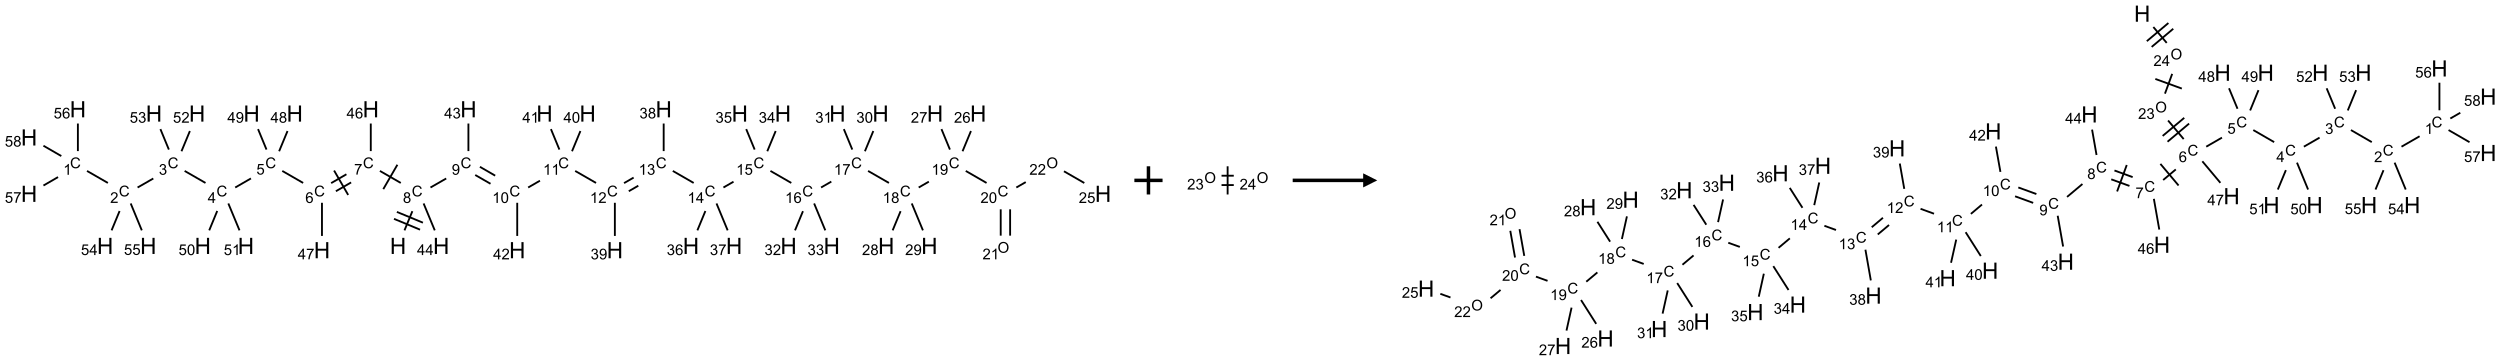 <?xml version="1.0" encoding="UTF-8"?>
<svg xmlns="http://www.w3.org/2000/svg" xmlns:xlink="http://www.w3.org/1999/xlink" width="1774" height="256" viewBox="0 0 1774 256">
<defs>
<g>
<g id="glyph-0-0">
<path d="M 2 0 L 2 -10 L 10 -10 L 10 0 Z M 2.25 -0.25 L 9.75 -0.25 L 9.75 -9.75 L 2.25 -9.75 Z M 2.25 -0.25 "/>
</g>
<g id="glyph-0-1">
<path d="M 1.281 0 L 1.281 -11.453 L 2.797 -11.453 L 2.797 -6.75 L 8.75 -6.75 L 8.75 -11.453 L 10.266 -11.453 L 10.266 0 L 8.75 0 L 8.75 -5.398 L 2.797 -5.398 L 2.797 0 Z M 1.281 0 "/>
</g>
<g id="glyph-1-0">
<path d="M 1.332 0 L 1.332 -6.668 L 6.668 -6.668 L 6.668 0 Z M 1.5 -0.168 L 6.5 -0.168 L 6.5 -6.5 L 1.5 -6.5 Z M 1.5 -0.168 "/>
</g>
<g id="glyph-1-1">
<path d="M 6.27 -2.676 L 7.281 -2.422 C 7.07 -1.594 6.688 -0.961 6.137 -0.523 C 5.586 -0.086 4.914 0.129 4.121 0.129 C 3.297 0.129 2.629 -0.039 2.113 -0.371 C 1.598 -0.707 1.203 -1.191 0.934 -1.828 C 0.664 -2.465 0.531 -3.145 0.531 -3.875 C 0.531 -4.672 0.684 -5.363 0.988 -5.957 C 1.293 -6.547 1.723 -6.996 2.285 -7.305 C 2.844 -7.613 3.461 -7.766 4.137 -7.766 C 4.898 -7.766 5.543 -7.57 6.062 -7.184 C 6.582 -6.793 6.945 -6.246 7.152 -5.543 L 6.156 -5.309 C 5.98 -5.863 5.723 -6.266 5.387 -6.52 C 5.051 -6.773 4.625 -6.902 4.113 -6.902 C 3.527 -6.902 3.039 -6.762 2.645 -6.48 C 2.25 -6.199 1.973 -5.82 1.812 -5.348 C 1.652 -4.871 1.574 -4.383 1.574 -3.879 C 1.574 -3.23 1.668 -2.664 1.855 -2.18 C 2.047 -1.695 2.34 -1.332 2.738 -1.094 C 3.137 -0.855 3.57 -0.734 4.035 -0.734 C 4.602 -0.734 5.082 -0.898 5.473 -1.223 C 5.867 -1.551 6.133 -2.035 6.27 -2.676 Z M 6.27 -2.676 "/>
</g>
<g id="glyph-1-2">
<path d="M 1.887 -4.141 C 1.496 -4.281 1.207 -4.484 1.02 -4.75 C 0.832 -5.016 0.738 -5.328 0.738 -5.699 C 0.738 -6.254 0.938 -6.719 1.34 -7.098 C 1.738 -7.477 2.27 -7.668 2.934 -7.668 C 3.598 -7.668 4.137 -7.473 4.543 -7.086 C 4.949 -6.699 5.152 -6.227 5.152 -5.672 C 5.152 -5.316 5.059 -5.008 4.871 -4.746 C 4.688 -4.484 4.406 -4.281 4.027 -4.141 C 4.496 -3.988 4.852 -3.742 5.098 -3.402 C 5.34 -3.062 5.465 -2.656 5.465 -2.184 C 5.465 -1.531 5.234 -0.98 4.77 -0.535 C 4.309 -0.09 3.703 0.129 2.949 0.129 C 2.195 0.129 1.586 -0.094 1.125 -0.539 C 0.664 -0.984 0.434 -1.543 0.434 -2.207 C 0.434 -2.703 0.559 -3.121 0.809 -3.457 C 1.062 -3.793 1.422 -4.02 1.887 -4.141 Z M 1.699 -5.73 C 1.699 -5.367 1.812 -5.074 2.047 -4.844 C 2.281 -4.613 2.582 -4.5 2.953 -4.5 C 3.312 -4.5 3.609 -4.613 3.84 -4.84 C 4.07 -5.066 4.188 -5.348 4.188 -5.676 C 4.188 -6.02 4.07 -6.309 3.832 -6.543 C 3.594 -6.777 3.297 -6.895 2.941 -6.895 C 2.586 -6.895 2.289 -6.781 2.051 -6.551 C 1.816 -6.324 1.699 -6.047 1.699 -5.73 Z M 1.395 -2.203 C 1.395 -1.938 1.461 -1.676 1.586 -1.426 C 1.711 -1.176 1.902 -0.984 2.152 -0.848 C 2.402 -0.711 2.672 -0.641 2.957 -0.641 C 3.406 -0.641 3.777 -0.785 4.066 -1.074 C 4.359 -1.363 4.504 -1.727 4.504 -2.172 C 4.504 -2.625 4.355 -2.996 4.055 -3.293 C 3.754 -3.586 3.379 -3.734 2.926 -3.734 C 2.484 -3.734 2.121 -3.59 1.832 -3.297 C 1.543 -3.004 1.395 -2.641 1.395 -2.203 Z M 1.395 -2.203 "/>
</g>
<g id="glyph-1-3">
<path d="M 0.504 -6.637 L 0.504 -7.535 L 5.449 -7.535 L 5.449 -6.809 C 4.961 -6.289 4.48 -5.602 4.004 -4.746 C 3.527 -3.887 3.156 -3.004 2.895 -2.098 C 2.707 -1.461 2.59 -0.762 2.535 0 L 1.574 0 C 1.582 -0.602 1.703 -1.328 1.926 -2.176 C 2.152 -3.027 2.477 -3.848 2.898 -4.637 C 3.32 -5.426 3.77 -6.094 4.246 -6.637 Z M 0.504 -6.637 "/>
</g>
<g id="glyph-1-4">
<path d="M 5.309 -5.766 L 4.375 -5.691 C 4.293 -6.059 4.172 -6.328 4.02 -6.496 C 3.766 -6.762 3.453 -6.895 3.082 -6.895 C 2.785 -6.895 2.523 -6.812 2.297 -6.645 C 2 -6.43 1.77 -6.117 1.598 -5.703 C 1.43 -5.289 1.34 -4.703 1.332 -3.938 C 1.559 -4.281 1.836 -4.535 2.16 -4.703 C 2.488 -4.871 2.828 -4.953 3.188 -4.953 C 3.812 -4.953 4.344 -4.723 4.785 -4.262 C 5.223 -3.801 5.441 -3.207 5.441 -2.48 C 5.441 -2 5.34 -1.555 5.133 -1.145 C 4.926 -0.73 4.641 -0.418 4.281 -0.199 C 3.922 0.02 3.512 0.129 3.051 0.129 C 2.27 0.129 1.633 -0.156 1.141 -0.73 C 0.648 -1.305 0.402 -2.254 0.402 -3.574 C 0.402 -5.051 0.672 -6.121 1.219 -6.793 C 1.695 -7.375 2.336 -7.668 3.141 -7.668 C 3.742 -7.668 4.234 -7.5 4.617 -7.16 C 5 -6.824 5.23 -6.359 5.309 -5.766 Z M 1.48 -2.473 C 1.48 -2.152 1.547 -1.844 1.684 -1.547 C 1.82 -1.25 2.016 -1.027 2.262 -0.871 C 2.508 -0.719 2.766 -0.641 3.035 -0.641 C 3.434 -0.641 3.773 -0.801 4.059 -1.121 C 4.344 -1.441 4.484 -1.875 4.484 -2.422 C 4.484 -2.949 4.344 -3.367 4.062 -3.668 C 3.781 -3.973 3.426 -4.125 3 -4.125 C 2.578 -4.125 2.219 -3.973 1.922 -3.668 C 1.625 -3.363 1.48 -2.969 1.48 -2.473 Z M 1.48 -2.473 "/>
</g>
<g id="glyph-1-5">
<path d="M 0.441 -2 L 1.426 -2.082 C 1.5 -1.605 1.668 -1.242 1.934 -1.004 C 2.199 -0.762 2.52 -0.641 2.895 -0.641 C 3.348 -0.641 3.73 -0.812 4.043 -1.152 C 4.355 -1.492 4.512 -1.941 4.512 -2.504 C 4.512 -3.039 4.359 -3.461 4.059 -3.77 C 3.758 -4.078 3.367 -4.234 2.879 -4.234 C 2.578 -4.234 2.305 -4.164 2.062 -4.027 C 1.82 -3.891 1.629 -3.715 1.488 -3.496 L 0.609 -3.609 L 1.348 -7.531 L 5.145 -7.531 L 5.145 -6.637 L 2.098 -6.637 L 1.688 -4.582 C 2.145 -4.902 2.625 -5.062 3.129 -5.062 C 3.797 -5.062 4.359 -4.832 4.816 -4.371 C 5.277 -3.91 5.504 -3.312 5.504 -2.59 C 5.504 -1.898 5.305 -1.301 4.902 -0.797 C 4.41 -0.18 3.742 0.129 2.895 0.129 C 2.199 0.129 1.633 -0.062 1.195 -0.453 C 0.758 -0.844 0.504 -1.359 0.441 -2 Z M 0.441 -2 "/>
</g>
<g id="glyph-1-6">
<path d="M 3.449 0 L 3.449 -1.828 L 0.137 -1.828 L 0.137 -2.688 L 3.621 -7.637 L 4.387 -7.637 L 4.387 -2.688 L 5.418 -2.688 L 5.418 -1.828 L 4.387 -1.828 L 4.387 0 Z M 3.449 -2.688 L 3.449 -6.129 L 1.059 -2.688 Z M 3.449 -2.688 "/>
</g>
<g id="glyph-1-7">
<path d="M 0.449 -2.016 L 1.387 -2.141 C 1.492 -1.609 1.676 -1.227 1.934 -0.992 C 2.191 -0.758 2.508 -0.641 2.879 -0.641 C 3.32 -0.641 3.695 -0.793 3.996 -1.098 C 4.301 -1.402 4.453 -1.781 4.453 -2.234 C 4.453 -2.664 4.312 -3.02 4.031 -3.301 C 3.75 -3.578 3.391 -3.719 2.957 -3.719 C 2.781 -3.719 2.562 -3.684 2.297 -3.613 L 2.402 -4.438 C 2.465 -4.43 2.516 -4.426 2.551 -4.426 C 2.949 -4.426 3.312 -4.531 3.629 -4.738 C 3.949 -4.949 4.109 -5.27 4.109 -5.703 C 4.109 -6.047 3.992 -6.332 3.762 -6.559 C 3.527 -6.785 3.227 -6.895 2.859 -6.895 C 2.496 -6.895 2.191 -6.781 1.949 -6.551 C 1.707 -6.324 1.547 -5.98 1.48 -5.52 L 0.543 -5.688 C 0.656 -6.316 0.918 -6.805 1.324 -7.148 C 1.73 -7.492 2.234 -7.668 2.84 -7.668 C 3.254 -7.668 3.641 -7.578 3.988 -7.398 C 4.34 -7.219 4.609 -6.977 4.793 -6.668 C 4.98 -6.359 5.074 -6.031 5.074 -5.684 C 5.074 -5.352 4.984 -5.051 4.809 -4.781 C 4.629 -4.512 4.367 -4.297 4.02 -4.137 C 4.473 -4.031 4.824 -3.816 5.074 -3.488 C 5.324 -3.16 5.449 -2.75 5.449 -2.254 C 5.449 -1.59 5.203 -1.023 4.719 -0.559 C 4.234 -0.098 3.617 0.137 2.875 0.137 C 2.203 0.137 1.648 -0.062 1.207 -0.465 C 0.762 -0.863 0.512 -1.379 0.449 -2.016 Z M 0.449 -2.016 "/>
</g>
<g id="glyph-1-8">
<path d="M 5.371 -0.902 L 5.371 0 L 0.324 0 C 0.316 -0.227 0.352 -0.441 0.434 -0.652 C 0.562 -0.996 0.766 -1.332 1.051 -1.668 C 1.332 -2 1.742 -2.387 2.277 -2.824 C 3.105 -3.504 3.668 -4.043 3.957 -4.441 C 4.25 -4.84 4.395 -5.215 4.395 -5.566 C 4.395 -5.938 4.262 -6.254 3.996 -6.508 C 3.73 -6.762 3.387 -6.891 2.957 -6.891 C 2.508 -6.891 2.145 -6.754 1.875 -6.484 C 1.605 -6.215 1.469 -5.84 1.465 -5.359 L 0.5 -5.457 C 0.566 -6.176 0.812 -6.727 1.246 -7.102 C 1.676 -7.477 2.254 -7.668 2.98 -7.668 C 3.711 -7.668 4.293 -7.465 4.719 -7.059 C 5.145 -6.652 5.359 -6.148 5.359 -5.547 C 5.359 -5.242 5.297 -4.941 5.172 -4.645 C 5.047 -4.352 4.84 -4.039 4.551 -3.715 C 4.262 -3.387 3.777 -2.938 3.105 -2.371 C 2.543 -1.898 2.18 -1.578 2.02 -1.41 C 1.859 -1.242 1.73 -1.07 1.625 -0.902 Z M 5.371 -0.902 "/>
</g>
<g id="glyph-1-9">
<path d="M 3.973 0 L 3.035 0 L 3.035 -5.973 C 2.809 -5.758 2.516 -5.543 2.148 -5.328 C 1.781 -5.113 1.453 -4.953 1.16 -4.844 L 1.16 -5.75 C 1.684 -5.996 2.145 -6.297 2.535 -6.645 C 2.93 -6.996 3.207 -7.336 3.371 -7.668 L 3.973 -7.668 Z M 3.973 0 "/>
</g>
<g id="glyph-1-10">
<path d="M 0.441 -3.766 C 0.441 -4.668 0.535 -5.395 0.723 -5.945 C 0.906 -6.496 1.184 -6.922 1.551 -7.219 C 1.918 -7.516 2.375 -7.668 2.934 -7.668 C 3.344 -7.668 3.703 -7.586 4.012 -7.418 C 4.32 -7.254 4.574 -7.016 4.777 -6.707 C 4.977 -6.395 5.137 -6.016 5.25 -5.57 C 5.363 -5.125 5.422 -4.523 5.422 -3.766 C 5.422 -2.871 5.328 -2.148 5.145 -1.598 C 4.961 -1.047 4.688 -0.621 4.32 -0.32 C 3.953 -0.02 3.492 0.129 2.934 0.129 C 2.195 0.129 1.617 -0.133 1.199 -0.66 C 0.695 -1.297 0.441 -2.332 0.441 -3.766 Z M 1.406 -3.766 C 1.406 -2.512 1.555 -1.68 1.848 -1.262 C 2.141 -0.848 2.5 -0.641 2.934 -0.641 C 3.363 -0.641 3.727 -0.848 4.02 -1.266 C 4.312 -1.684 4.457 -2.516 4.457 -3.766 C 4.457 -5.023 4.312 -5.859 4.02 -6.27 C 3.727 -6.684 3.359 -6.891 2.922 -6.891 C 2.492 -6.891 2.148 -6.707 1.891 -6.344 C 1.566 -5.879 1.406 -5.02 1.406 -3.766 Z M 1.406 -3.766 "/>
</g>
<g id="glyph-1-11">
<path d="M 0.582 -1.766 L 1.484 -1.848 C 1.562 -1.426 1.707 -1.117 1.922 -0.926 C 2.137 -0.734 2.414 -0.641 2.75 -0.641 C 3.039 -0.641 3.289 -0.707 3.508 -0.84 C 3.727 -0.973 3.902 -1.148 4.043 -1.367 C 4.18 -1.586 4.297 -1.887 4.391 -2.262 C 4.484 -2.637 4.531 -3.016 4.531 -3.406 C 4.531 -3.449 4.531 -3.512 4.527 -3.594 C 4.34 -3.297 4.082 -3.055 3.758 -2.867 C 3.434 -2.68 3.082 -2.59 2.703 -2.59 C 2.07 -2.59 1.535 -2.816 1.098 -3.277 C 0.66 -3.734 0.441 -4.34 0.441 -5.09 C 0.441 -5.863 0.672 -6.484 1.129 -6.957 C 1.586 -7.43 2.156 -7.668 2.844 -7.668 C 3.34 -7.668 3.793 -7.531 4.207 -7.266 C 4.617 -7 4.93 -6.617 5.145 -6.121 C 5.355 -5.629 5.465 -4.91 5.465 -3.973 C 5.465 -2.996 5.359 -2.223 5.145 -1.645 C 4.934 -1.066 4.617 -0.625 4.199 -0.324 C 3.781 -0.02 3.293 0.129 2.73 0.129 C 2.133 0.129 1.645 -0.035 1.266 -0.367 C 0.887 -0.699 0.66 -1.164 0.582 -1.766 Z M 4.422 -5.137 C 4.422 -5.676 4.277 -6.102 3.992 -6.418 C 3.707 -6.734 3.359 -6.891 2.957 -6.891 C 2.543 -6.891 2.18 -6.719 1.871 -6.379 C 1.562 -6.039 1.406 -5.598 1.406 -5.059 C 1.406 -4.57 1.555 -4.176 1.848 -3.871 C 2.141 -3.566 2.5 -3.418 2.934 -3.418 C 3.367 -3.418 3.723 -3.57 4.004 -3.871 C 4.281 -4.176 4.422 -4.598 4.422 -5.137 Z M 4.422 -5.137 "/>
</g>
<g id="glyph-1-12">
<path d="M 0.516 -3.719 C 0.516 -4.984 0.855 -5.977 1.535 -6.695 C 2.215 -7.414 3.094 -7.77 4.172 -7.77 C 4.875 -7.77 5.512 -7.602 6.078 -7.266 C 6.645 -6.93 7.074 -6.461 7.371 -5.855 C 7.668 -5.254 7.816 -4.57 7.816 -3.809 C 7.816 -3.035 7.66 -2.34 7.348 -1.73 C 7.035 -1.117 6.594 -0.656 6.02 -0.34 C 5.449 -0.027 4.828 0.129 4.168 0.129 C 3.449 0.129 2.805 -0.043 2.238 -0.391 C 1.672 -0.738 1.246 -1.211 0.953 -1.812 C 0.66 -2.414 0.516 -3.047 0.516 -3.719 Z M 1.559 -3.703 C 1.559 -2.781 1.805 -2.059 2.301 -1.527 C 2.793 -1 3.414 -0.734 4.16 -0.734 C 4.922 -0.734 5.547 -1 6.039 -1.535 C 6.531 -2.07 6.777 -2.828 6.777 -3.812 C 6.777 -4.434 6.672 -4.977 6.461 -5.441 C 6.25 -5.902 5.945 -6.262 5.539 -6.52 C 5.133 -6.773 4.68 -6.902 4.176 -6.902 C 3.461 -6.902 2.848 -6.656 2.332 -6.164 C 1.816 -5.672 1.559 -4.852 1.559 -3.703 Z M 1.559 -3.703 "/>
</g>
</g>
</defs>
<path fill="none" stroke-width="0.033" stroke-linecap="butt" stroke-linejoin="miter" stroke="rgb(0%, 0%, 0%)" stroke-opacity="1" stroke-miterlimit="10" d="M 6.66 2.148 L 6.8 1.808 " transform="matrix(40, 0, 0, 40, 20.625, 77.535)"/>
<path fill="none" stroke-width="0.033" stroke-linecap="butt" stroke-linejoin="miter" stroke="rgb(0%, 0%, 0%)" stroke-opacity="1" stroke-miterlimit="10" d="M 6.987 2.012 L 6.525 1.821 " transform="matrix(40, 0, 0, 40, 20.625, 77.535)"/>
<path fill="none" stroke-width="0.033" stroke-linecap="butt" stroke-linejoin="miter" stroke="rgb(0%, 0%, 0%)" stroke-opacity="1" stroke-miterlimit="10" d="M 6.936 2.136 L 6.474 1.944 " transform="matrix(40, 0, 0, 40, 20.625, 77.535)"/>
<path fill="none" stroke-width="0.033" stroke-linecap="butt" stroke-linejoin="miter" stroke="rgb(0%, 0%, 0%)" stroke-opacity="1" stroke-miterlimit="10" d="M 6.594 1.307 L 6.224 1.094 " transform="matrix(40, 0, 0, 40, 20.625, 77.535)"/>
<path fill="none" stroke-width="0.033" stroke-linecap="butt" stroke-linejoin="miter" stroke="rgb(0%, 0%, 0%)" stroke-opacity="1" stroke-miterlimit="10" d="M 6.534 0.984 L 6.284 1.417 " transform="matrix(40, 0, 0, 40, 20.625, 77.535)"/>
<path fill="none" stroke-width="0.033" stroke-linecap="butt" stroke-linejoin="miter" stroke="rgb(0%, 0%, 0%)" stroke-opacity="1" stroke-miterlimit="10" d="M 5.63 1.153 L 5.359 1.31 " transform="matrix(40, 0, 0, 40, 20.625, 77.535)"/>
<path fill="none" stroke-width="0.033" stroke-linecap="butt" stroke-linejoin="miter" stroke="rgb(0%, 0%, 0%)" stroke-opacity="1" stroke-miterlimit="10" d="M 5.713 1.298 L 5.443 1.454 " transform="matrix(40, 0, 0, 40, 20.625, 77.535)"/>
<path fill="none" stroke-width="0.033" stroke-linecap="butt" stroke-linejoin="miter" stroke="rgb(0%, 0%, 0%)" stroke-opacity="1" stroke-miterlimit="10" d="M 5.411 1.087 L 5.661 1.52 " transform="matrix(40, 0, 0, 40, 20.625, 77.535)"/>
<path fill="none" stroke-width="0.033" stroke-linecap="butt" stroke-linejoin="miter" stroke="rgb(0%, 0%, 0%)" stroke-opacity="1" stroke-miterlimit="10" d="M 4.862 1.307 L 4.492 1.094 " transform="matrix(40, 0, 0, 40, 20.625, 77.535)"/>
<path fill="none" stroke-width="0.033" stroke-linecap="butt" stroke-linejoin="miter" stroke="rgb(0%, 0%, 0%)" stroke-opacity="1" stroke-miterlimit="10" d="M 3.936 1.227 L 3.657 1.388 " transform="matrix(40, 0, 0, 40, 20.625, 77.535)"/>
<path fill="none" stroke-width="0.033" stroke-linecap="butt" stroke-linejoin="miter" stroke="rgb(0%, 0%, 0%)" stroke-opacity="1" stroke-miterlimit="10" d="M 3.13 1.307 L 2.76 1.094 " transform="matrix(40, 0, 0, 40, 20.625, 77.535)"/>
<path fill="none" stroke-width="0.033" stroke-linecap="butt" stroke-linejoin="miter" stroke="rgb(0%, 0%, 0%)" stroke-opacity="1" stroke-miterlimit="10" d="M 2.204 1.228 L 1.925 1.388 " transform="matrix(40, 0, 0, 40, 20.625, 77.535)"/>
<path fill="none" stroke-width="0.033" stroke-linecap="butt" stroke-linejoin="miter" stroke="rgb(0%, 0%, 0%)" stroke-opacity="1" stroke-miterlimit="10" d="M 1.398 1.307 L 1.028 1.094 " transform="matrix(40, 0, 0, 40, 20.625, 77.535)"/>
<path fill="none" stroke-width="0.033" stroke-linecap="butt" stroke-linejoin="miter" stroke="rgb(0%, 0%, 0%)" stroke-opacity="1" stroke-miterlimit="10" d="M 0.866 0.742 L 0.866 0.253 " transform="matrix(40, 0, 0, 40, 20.625, 77.535)"/>
<path fill="none" stroke-width="0.033" stroke-linecap="butt" stroke-linejoin="miter" stroke="rgb(0%, 0%, 0%)" stroke-opacity="1" stroke-miterlimit="10" d="M 0.514 1.203 L 0.255 1.353 " transform="matrix(40, 0, 0, 40, 20.625, 77.535)"/>
<path fill="none" stroke-width="0.033" stroke-linecap="butt" stroke-linejoin="miter" stroke="rgb(0%, 0%, 0%)" stroke-opacity="1" stroke-miterlimit="10" d="M 0.572 0.83 L 0.255 0.647 " transform="matrix(40, 0, 0, 40, 20.625, 77.535)"/>
<path fill="none" stroke-width="0.033" stroke-linecap="butt" stroke-linejoin="miter" stroke="rgb(0%, 0%, 0%)" stroke-opacity="1" stroke-miterlimit="10" d="M 1.606 1.805 L 1.464 2.148 " transform="matrix(40, 0, 0, 40, 20.625, 77.535)"/>
<path fill="none" stroke-width="0.033" stroke-linecap="butt" stroke-linejoin="miter" stroke="rgb(0%, 0%, 0%)" stroke-opacity="1" stroke-miterlimit="10" d="M 1.803 1.671 L 2 2.148 " transform="matrix(40, 0, 0, 40, 20.625, 77.535)"/>
<path fill="none" stroke-width="0.033" stroke-linecap="butt" stroke-linejoin="miter" stroke="rgb(0%, 0%, 0%)" stroke-opacity="1" stroke-miterlimit="10" d="M 2.704 0.745 L 2.853 0.386 " transform="matrix(40, 0, 0, 40, 20.625, 77.535)"/>
<path fill="none" stroke-width="0.033" stroke-linecap="butt" stroke-linejoin="miter" stroke="rgb(0%, 0%, 0%)" stroke-opacity="1" stroke-miterlimit="10" d="M 2.48 0.715 L 2.33 0.352 " transform="matrix(40, 0, 0, 40, 20.625, 77.535)"/>
<path fill="none" stroke-width="0.033" stroke-linecap="butt" stroke-linejoin="miter" stroke="rgb(0%, 0%, 0%)" stroke-opacity="1" stroke-miterlimit="10" d="M 3.338 1.804 L 3.196 2.148 " transform="matrix(40, 0, 0, 40, 20.625, 77.535)"/>
<path fill="none" stroke-width="0.033" stroke-linecap="butt" stroke-linejoin="miter" stroke="rgb(0%, 0%, 0%)" stroke-opacity="1" stroke-miterlimit="10" d="M 3.535 1.671 L 3.733 2.148 " transform="matrix(40, 0, 0, 40, 20.625, 77.535)"/>
<path fill="none" stroke-width="0.033" stroke-linecap="butt" stroke-linejoin="miter" stroke="rgb(0%, 0%, 0%)" stroke-opacity="1" stroke-miterlimit="10" d="M 4.436 0.745 L 4.585 0.386 " transform="matrix(40, 0, 0, 40, 20.625, 77.535)"/>
<path fill="none" stroke-width="0.033" stroke-linecap="butt" stroke-linejoin="miter" stroke="rgb(0%, 0%, 0%)" stroke-opacity="1" stroke-miterlimit="10" d="M 4.212 0.715 L 4.062 0.352 " transform="matrix(40, 0, 0, 40, 20.625, 77.535)"/>
<path fill="none" stroke-width="0.033" stroke-linecap="butt" stroke-linejoin="miter" stroke="rgb(0%, 0%, 0%)" stroke-opacity="1" stroke-miterlimit="10" d="M 5.196 1.659 L 5.196 2.247 " transform="matrix(40, 0, 0, 40, 20.625, 77.535)"/>
<path fill="none" stroke-width="0.033" stroke-linecap="butt" stroke-linejoin="miter" stroke="rgb(0%, 0%, 0%)" stroke-opacity="1" stroke-miterlimit="10" d="M 6.062 0.742 L 6.062 0.253 " transform="matrix(40, 0, 0, 40, 20.625, 77.535)"/>
<path fill="none" stroke-width="0.033" stroke-linecap="butt" stroke-linejoin="miter" stroke="rgb(0%, 0%, 0%)" stroke-opacity="1" stroke-miterlimit="10" d="M 7.121 1.388 L 7.4 1.228 " transform="matrix(40, 0, 0, 40, 20.625, 77.535)"/>
<path fill="none" stroke-width="0.033" stroke-linecap="butt" stroke-linejoin="miter" stroke="rgb(0%, 0%, 0%)" stroke-opacity="1" stroke-miterlimit="10" d="M 7.915 1.166 L 8.186 1.322 " transform="matrix(40, 0, 0, 40, 20.625, 77.535)"/>
<path fill="none" stroke-width="0.033" stroke-linecap="butt" stroke-linejoin="miter" stroke="rgb(0%, 0%, 0%)" stroke-opacity="1" stroke-miterlimit="10" d="M 7.998 1.021 L 8.269 1.178 " transform="matrix(40, 0, 0, 40, 20.625, 77.535)"/>
<path fill="none" stroke-width="0.033" stroke-linecap="butt" stroke-linejoin="miter" stroke="rgb(0%, 0%, 0%)" stroke-opacity="1" stroke-miterlimit="10" d="M 8.854 1.388 L 9.063 1.267 " transform="matrix(40, 0, 0, 40, 20.625, 77.535)"/>
<path fill="none" stroke-width="0.033" stroke-linecap="butt" stroke-linejoin="miter" stroke="rgb(0%, 0%, 0%)" stroke-opacity="1" stroke-miterlimit="10" d="M 9.688 1.094 L 10.058 1.307 " transform="matrix(40, 0, 0, 40, 20.625, 77.535)"/>
<path fill="none" stroke-width="0.033" stroke-linecap="butt" stroke-linejoin="miter" stroke="rgb(0%, 0%, 0%)" stroke-opacity="1" stroke-miterlimit="10" d="M 10.639 1.454 L 10.808 1.356 " transform="matrix(40, 0, 0, 40, 20.625, 77.535)"/>
<path fill="none" stroke-width="0.033" stroke-linecap="butt" stroke-linejoin="miter" stroke="rgb(0%, 0%, 0%)" stroke-opacity="1" stroke-miterlimit="10" d="M 10.555 1.31 L 10.725 1.212 " transform="matrix(40, 0, 0, 40, 20.625, 77.535)"/>
<path fill="none" stroke-width="0.033" stroke-linecap="butt" stroke-linejoin="miter" stroke="rgb(0%, 0%, 0%)" stroke-opacity="1" stroke-miterlimit="10" d="M 11.42 1.094 L 11.79 1.307 " transform="matrix(40, 0, 0, 40, 20.625, 77.535)"/>
<path fill="none" stroke-width="0.033" stroke-linecap="butt" stroke-linejoin="miter" stroke="rgb(0%, 0%, 0%)" stroke-opacity="1" stroke-miterlimit="10" d="M 12.318 1.388 L 12.497 1.285 " transform="matrix(40, 0, 0, 40, 20.625, 77.535)"/>
<path fill="none" stroke-width="0.033" stroke-linecap="butt" stroke-linejoin="miter" stroke="rgb(0%, 0%, 0%)" stroke-opacity="1" stroke-miterlimit="10" d="M 13.152 1.094 L 13.522 1.307 " transform="matrix(40, 0, 0, 40, 20.625, 77.535)"/>
<path fill="none" stroke-width="0.033" stroke-linecap="butt" stroke-linejoin="miter" stroke="rgb(0%, 0%, 0%)" stroke-opacity="1" stroke-miterlimit="10" d="M 14.05 1.388 L 14.232 1.283 " transform="matrix(40, 0, 0, 40, 20.625, 77.535)"/>
<path fill="none" stroke-width="0.033" stroke-linecap="butt" stroke-linejoin="miter" stroke="rgb(0%, 0%, 0%)" stroke-opacity="1" stroke-miterlimit="10" d="M 14.884 1.094 L 15.254 1.307 " transform="matrix(40, 0, 0, 40, 20.625, 77.535)"/>
<path fill="none" stroke-width="0.033" stroke-linecap="butt" stroke-linejoin="miter" stroke="rgb(0%, 0%, 0%)" stroke-opacity="1" stroke-miterlimit="10" d="M 15.782 1.388 L 15.962 1.284 " transform="matrix(40, 0, 0, 40, 20.625, 77.535)"/>
<path fill="none" stroke-width="0.033" stroke-linecap="butt" stroke-linejoin="miter" stroke="rgb(0%, 0%, 0%)" stroke-opacity="1" stroke-miterlimit="10" d="M 16.617 1.094 L 16.986 1.307 " transform="matrix(40, 0, 0, 40, 20.625, 77.535)"/>
<path fill="none" stroke-width="0.033" stroke-linecap="butt" stroke-linejoin="miter" stroke="rgb(0%, 0%, 0%)" stroke-opacity="1" stroke-miterlimit="10" d="M 17.237 1.775 L 17.237 2.242 " transform="matrix(40, 0, 0, 40, 20.625, 77.535)"/>
<path fill="none" stroke-width="0.033" stroke-linecap="butt" stroke-linejoin="miter" stroke="rgb(0%, 0%, 0%)" stroke-opacity="1" stroke-miterlimit="10" d="M 17.404 1.775 L 17.404 2.242 " transform="matrix(40, 0, 0, 40, 20.625, 77.535)"/>
<path fill="none" stroke-width="0.033" stroke-linecap="butt" stroke-linejoin="miter" stroke="rgb(0%, 0%, 0%)" stroke-opacity="1" stroke-miterlimit="10" d="M 17.514 1.388 L 17.681 1.292 " transform="matrix(40, 0, 0, 40, 20.625, 77.535)"/>
<path fill="none" stroke-width="0.033" stroke-linecap="butt" stroke-linejoin="miter" stroke="rgb(0%, 0%, 0%)" stroke-opacity="1" stroke-miterlimit="10" d="M 18.359 1.1 L 18.72 1.308 " transform="matrix(40, 0, 0, 40, 20.625, 77.535)"/>
<path fill="none" stroke-width="0.033" stroke-linecap="butt" stroke-linejoin="miter" stroke="rgb(0%, 0%, 0%)" stroke-opacity="1" stroke-miterlimit="10" d="M 16.56 0.745 L 16.709 0.386 " transform="matrix(40, 0, 0, 40, 20.625, 77.535)"/>
<path fill="none" stroke-width="0.033" stroke-linecap="butt" stroke-linejoin="miter" stroke="rgb(0%, 0%, 0%)" stroke-opacity="1" stroke-miterlimit="10" d="M 16.336 0.715 L 16.186 0.352 " transform="matrix(40, 0, 0, 40, 20.625, 77.535)"/>
<path fill="none" stroke-width="0.033" stroke-linecap="butt" stroke-linejoin="miter" stroke="rgb(0%, 0%, 0%)" stroke-opacity="1" stroke-miterlimit="10" d="M 15.461 1.808 L 15.32 2.148 " transform="matrix(40, 0, 0, 40, 20.625, 77.535)"/>
<path fill="none" stroke-width="0.033" stroke-linecap="butt" stroke-linejoin="miter" stroke="rgb(0%, 0%, 0%)" stroke-opacity="1" stroke-miterlimit="10" d="M 15.659 1.671 L 15.857 2.148 " transform="matrix(40, 0, 0, 40, 20.625, 77.535)"/>
<path fill="none" stroke-width="0.033" stroke-linecap="butt" stroke-linejoin="miter" stroke="rgb(0%, 0%, 0%)" stroke-opacity="1" stroke-miterlimit="10" d="M 14.828 0.745 L 14.977 0.386 " transform="matrix(40, 0, 0, 40, 20.625, 77.535)"/>
<path fill="none" stroke-width="0.033" stroke-linecap="butt" stroke-linejoin="miter" stroke="rgb(0%, 0%, 0%)" stroke-opacity="1" stroke-miterlimit="10" d="M 14.604 0.715 L 14.454 0.352 " transform="matrix(40, 0, 0, 40, 20.625, 77.535)"/>
<path fill="none" stroke-width="0.033" stroke-linecap="butt" stroke-linejoin="miter" stroke="rgb(0%, 0%, 0%)" stroke-opacity="1" stroke-miterlimit="10" d="M 13.729 1.808 L 13.588 2.148 " transform="matrix(40, 0, 0, 40, 20.625, 77.535)"/>
<path fill="none" stroke-width="0.033" stroke-linecap="butt" stroke-linejoin="miter" stroke="rgb(0%, 0%, 0%)" stroke-opacity="1" stroke-miterlimit="10" d="M 13.927 1.671 L 14.125 2.148 " transform="matrix(40, 0, 0, 40, 20.625, 77.535)"/>
<path fill="none" stroke-width="0.033" stroke-linecap="butt" stroke-linejoin="miter" stroke="rgb(0%, 0%, 0%)" stroke-opacity="1" stroke-miterlimit="10" d="M 13.096 0.745 L 13.245 0.386 " transform="matrix(40, 0, 0, 40, 20.625, 77.535)"/>
<path fill="none" stroke-width="0.033" stroke-linecap="butt" stroke-linejoin="miter" stroke="rgb(0%, 0%, 0%)" stroke-opacity="1" stroke-miterlimit="10" d="M 12.872 0.715 L 12.722 0.352 " transform="matrix(40, 0, 0, 40, 20.625, 77.535)"/>
<path fill="none" stroke-width="0.033" stroke-linecap="butt" stroke-linejoin="miter" stroke="rgb(0%, 0%, 0%)" stroke-opacity="1" stroke-miterlimit="10" d="M 11.998 1.805 L 11.856 2.148 " transform="matrix(40, 0, 0, 40, 20.625, 77.535)"/>
<path fill="none" stroke-width="0.033" stroke-linecap="butt" stroke-linejoin="miter" stroke="rgb(0%, 0%, 0%)" stroke-opacity="1" stroke-miterlimit="10" d="M 12.195 1.671 L 12.393 2.148 " transform="matrix(40, 0, 0, 40, 20.625, 77.535)"/>
<path fill="none" stroke-width="0.033" stroke-linecap="butt" stroke-linejoin="miter" stroke="rgb(0%, 0%, 0%)" stroke-opacity="1" stroke-miterlimit="10" d="M 11.258 0.742 L 11.258 0.253 " transform="matrix(40, 0, 0, 40, 20.625, 77.535)"/>
<path fill="none" stroke-width="0.033" stroke-linecap="butt" stroke-linejoin="miter" stroke="rgb(0%, 0%, 0%)" stroke-opacity="1" stroke-miterlimit="10" d="M 10.392 1.659 L 10.392 2.247 " transform="matrix(40, 0, 0, 40, 20.625, 77.535)"/>
<path fill="none" stroke-width="0.033" stroke-linecap="butt" stroke-linejoin="miter" stroke="rgb(0%, 0%, 0%)" stroke-opacity="1" stroke-miterlimit="10" d="M 9.632 0.745 L 9.781 0.386 " transform="matrix(40, 0, 0, 40, 20.625, 77.535)"/>
<path fill="none" stroke-width="0.033" stroke-linecap="butt" stroke-linejoin="miter" stroke="rgb(0%, 0%, 0%)" stroke-opacity="1" stroke-miterlimit="10" d="M 9.408 0.715 L 9.258 0.352 " transform="matrix(40, 0, 0, 40, 20.625, 77.535)"/>
<path fill="none" stroke-width="0.033" stroke-linecap="butt" stroke-linejoin="miter" stroke="rgb(0%, 0%, 0%)" stroke-opacity="1" stroke-miterlimit="10" d="M 8.66 1.659 L 8.66 2.247 " transform="matrix(40, 0, 0, 40, 20.625, 77.535)"/>
<path fill="none" stroke-width="0.033" stroke-linecap="butt" stroke-linejoin="miter" stroke="rgb(0%, 0%, 0%)" stroke-opacity="1" stroke-miterlimit="10" d="M 7.794 0.742 L 7.794 0.253 " transform="matrix(40, 0, 0, 40, 20.625, 77.535)"/>
<path fill="none" stroke-width="0.033" stroke-linecap="butt" stroke-linejoin="miter" stroke="rgb(0%, 0%, 0%)" stroke-opacity="1" stroke-miterlimit="10" d="M 6.999 1.671 L 7.197 2.148 " transform="matrix(40, 0, 0, 40, 20.625, 77.535)"/>
<g fill="rgb(0%, 0%, 0%)" fill-opacity="1">
<use xlink:href="#glyph-0-1" x="276.672" y="180.219"/>
</g>
<g fill="rgb(0%, 0%, 0%)" fill-opacity="1">
<use xlink:href="#glyph-1-1" x="292.16" y="139.379"/>
</g>
<g fill="rgb(0%, 0%, 0%)" fill-opacity="1">
<use xlink:href="#glyph-1-2" x="285.895" y="144.016"/>
</g>
<g fill="rgb(0%, 0%, 0%)" fill-opacity="1">
<use xlink:href="#glyph-1-1" x="257.52" y="119.379"/>
</g>
<g fill="rgb(0%, 0%, 0%)" fill-opacity="1">
<use xlink:href="#glyph-1-3" x="251.266" y="123.887"/>
</g>
<g fill="rgb(0%, 0%, 0%)" fill-opacity="1">
<use xlink:href="#glyph-1-1" x="222.879" y="139.379"/>
</g>
<g fill="rgb(0%, 0%, 0%)" fill-opacity="1">
<use xlink:href="#glyph-1-4" x="216.633" y="144.016"/>
</g>
<g fill="rgb(0%, 0%, 0%)" fill-opacity="1">
<use xlink:href="#glyph-1-1" x="188.238" y="119.379"/>
</g>
<g fill="rgb(0%, 0%, 0%)" fill-opacity="1">
<use xlink:href="#glyph-1-5" x="181.926" y="123.883"/>
</g>
<g fill="rgb(0%, 0%, 0%)" fill-opacity="1">
<use xlink:href="#glyph-1-1" x="153.598" y="139.379"/>
</g>
<g fill="rgb(0%, 0%, 0%)" fill-opacity="1">
<use xlink:href="#glyph-1-6" x="147.375" y="143.984"/>
</g>
<g fill="rgb(0%, 0%, 0%)" fill-opacity="1">
<use xlink:href="#glyph-1-1" x="118.957" y="119.379"/>
</g>
<g fill="rgb(0%, 0%, 0%)" fill-opacity="1">
<use xlink:href="#glyph-1-7" x="112.703" y="124.016"/>
</g>
<g fill="rgb(0%, 0%, 0%)" fill-opacity="1">
<use xlink:href="#glyph-1-1" x="84.312" y="139.379"/>
</g>
<g fill="rgb(0%, 0%, 0%)" fill-opacity="1">
<use xlink:href="#glyph-1-8" x="78.141" y="144.016"/>
</g>
<g fill="rgb(0%, 0%, 0%)" fill-opacity="1">
<use xlink:href="#glyph-1-1" x="49.672" y="119.379"/>
</g>
<g fill="rgb(0%, 0%, 0%)" fill-opacity="1">
<use xlink:href="#glyph-1-9" x="44.895" y="124.016"/>
</g>
<g fill="rgb(0%, 0%, 0%)" fill-opacity="1">
<use xlink:href="#glyph-0-1" x="49.492" y="83.262"/>
</g>
<g fill="rgb(0%, 0%, 0%)" fill-opacity="1">
<use xlink:href="#glyph-1-5" x="38.062" y="84.055"/>
<use xlink:href="#glyph-1-4" x="43.995" y="84.055"/>
</g>
<g fill="rgb(0%, 0%, 0%)" fill-opacity="1">
<use xlink:href="#glyph-0-1" x="14.852" y="143.262"/>
</g>
<g fill="rgb(0%, 0%, 0%)" fill-opacity="1">
<use xlink:href="#glyph-1-5" x="3.418" y="143.926"/>
<use xlink:href="#glyph-1-3" x="9.35" y="143.926"/>
</g>
<g fill="rgb(0%, 0%, 0%)" fill-opacity="1">
<use xlink:href="#glyph-0-1" x="14.852" y="103.262"/>
</g>
<g fill="rgb(0%, 0%, 0%)" fill-opacity="1">
<use xlink:href="#glyph-1-5" x="3.402" y="104.055"/>
<use xlink:href="#glyph-1-2" x="9.335" y="104.055"/>
</g>
<g fill="rgb(0%, 0%, 0%)" fill-opacity="1">
<use xlink:href="#glyph-0-1" x="68.828" y="180.219"/>
</g>
<g fill="rgb(0%, 0%, 0%)" fill-opacity="1">
<use xlink:href="#glyph-1-5" x="57.422" y="180.98"/>
<use xlink:href="#glyph-1-6" x="63.354" y="180.98"/>
</g>
<g fill="rgb(0%, 0%, 0%)" fill-opacity="1">
<use xlink:href="#glyph-0-1" x="99.441" y="180.219"/>
</g>
<g fill="rgb(0%, 0%, 0%)" fill-opacity="1">
<use xlink:href="#glyph-1-5" x="87.949" y="180.879"/>
<use xlink:href="#glyph-1-5" x="93.882" y="180.879"/>
</g>
<g fill="rgb(0%, 0%, 0%)" fill-opacity="1">
<use xlink:href="#glyph-0-1" x="134.082" y="86.309"/>
</g>
<g fill="rgb(0%, 0%, 0%)" fill-opacity="1">
<use xlink:href="#glyph-1-5" x="122.727" y="87.102"/>
<use xlink:href="#glyph-1-8" x="128.659" y="87.102"/>
</g>
<g fill="rgb(0%, 0%, 0%)" fill-opacity="1">
<use xlink:href="#glyph-0-1" x="103.469" y="86.309"/>
</g>
<g fill="rgb(0%, 0%, 0%)" fill-opacity="1">
<use xlink:href="#glyph-1-5" x="92.035" y="87.102"/>
<use xlink:href="#glyph-1-7" x="97.967" y="87.102"/>
</g>
<g fill="rgb(0%, 0%, 0%)" fill-opacity="1">
<use xlink:href="#glyph-0-1" x="138.109" y="180.219"/>
</g>
<g fill="rgb(0%, 0%, 0%)" fill-opacity="1">
<use xlink:href="#glyph-1-5" x="126.699" y="181.012"/>
<use xlink:href="#glyph-1-10" x="132.632" y="181.012"/>
</g>
<g fill="rgb(0%, 0%, 0%)" fill-opacity="1">
<use xlink:href="#glyph-0-1" x="168.723" y="180.219"/>
</g>
<g fill="rgb(0%, 0%, 0%)" fill-opacity="1">
<use xlink:href="#glyph-1-5" x="158.762" y="181.012"/>
<use xlink:href="#glyph-1-9" x="164.694" y="181.012"/>
</g>
<g fill="rgb(0%, 0%, 0%)" fill-opacity="1">
<use xlink:href="#glyph-0-1" x="203.363" y="86.309"/>
</g>
<g fill="rgb(0%, 0%, 0%)" fill-opacity="1">
<use xlink:href="#glyph-1-6" x="191.914" y="87.102"/>
<use xlink:href="#glyph-1-2" x="197.846" y="87.102"/>
</g>
<g fill="rgb(0%, 0%, 0%)" fill-opacity="1">
<use xlink:href="#glyph-0-1" x="172.75" y="86.309"/>
</g>
<g fill="rgb(0%, 0%, 0%)" fill-opacity="1">
<use xlink:href="#glyph-1-6" x="161.301" y="87.102"/>
<use xlink:href="#glyph-1-11" x="167.233" y="87.102"/>
</g>
<g fill="rgb(0%, 0%, 0%)" fill-opacity="1">
<use xlink:href="#glyph-0-1" x="222.699" y="183.262"/>
</g>
<g fill="rgb(0%, 0%, 0%)" fill-opacity="1">
<use xlink:href="#glyph-1-6" x="211.266" y="184.023"/>
<use xlink:href="#glyph-1-3" x="217.198" y="184.023"/>
</g>
<g fill="rgb(0%, 0%, 0%)" fill-opacity="1">
<use xlink:href="#glyph-0-1" x="257.34" y="83.262"/>
</g>
<g fill="rgb(0%, 0%, 0%)" fill-opacity="1">
<use xlink:href="#glyph-1-6" x="245.91" y="84.055"/>
<use xlink:href="#glyph-1-4" x="251.842" y="84.055"/>
</g>
<g fill="rgb(0%, 0%, 0%)" fill-opacity="1">
<use xlink:href="#glyph-1-1" x="326.801" y="119.379"/>
</g>
<g fill="rgb(0%, 0%, 0%)" fill-opacity="1">
<use xlink:href="#glyph-1-11" x="320.535" y="124.016"/>
</g>
<g fill="rgb(0%, 0%, 0%)" fill-opacity="1">
<use xlink:href="#glyph-1-1" x="361.441" y="139.379"/>
</g>
<g fill="rgb(0%, 0%, 0%)" fill-opacity="1">
<use xlink:href="#glyph-1-9" x="349.285" y="144.016"/>
<use xlink:href="#glyph-1-10" x="355.217" y="144.016"/>
</g>
<g fill="rgb(0%, 0%, 0%)" fill-opacity="1">
<use xlink:href="#glyph-1-1" x="396.082" y="119.379"/>
</g>
<g fill="rgb(0%, 0%, 0%)" fill-opacity="1">
<use xlink:href="#glyph-1-9" x="385.371" y="124.016"/>
<use xlink:href="#glyph-1-9" x="391.303" y="124.016"/>
</g>
<g fill="rgb(0%, 0%, 0%)" fill-opacity="1">
<use xlink:href="#glyph-1-1" x="430.723" y="139.379"/>
</g>
<g fill="rgb(0%, 0%, 0%)" fill-opacity="1">
<use xlink:href="#glyph-1-9" x="418.617" y="144.016"/>
<use xlink:href="#glyph-1-8" x="424.549" y="144.016"/>
</g>
<g fill="rgb(0%, 0%, 0%)" fill-opacity="1">
<use xlink:href="#glyph-1-1" x="465.367" y="119.379"/>
</g>
<g fill="rgb(0%, 0%, 0%)" fill-opacity="1">
<use xlink:href="#glyph-1-9" x="453.18" y="124.016"/>
<use xlink:href="#glyph-1-7" x="459.112" y="124.016"/>
</g>
<g fill="rgb(0%, 0%, 0%)" fill-opacity="1">
<use xlink:href="#glyph-1-1" x="500.008" y="139.379"/>
</g>
<g fill="rgb(0%, 0%, 0%)" fill-opacity="1">
<use xlink:href="#glyph-1-9" x="487.852" y="144.016"/>
<use xlink:href="#glyph-1-6" x="493.784" y="144.016"/>
</g>
<g fill="rgb(0%, 0%, 0%)" fill-opacity="1">
<use xlink:href="#glyph-1-1" x="534.648" y="119.379"/>
</g>
<g fill="rgb(0%, 0%, 0%)" fill-opacity="1">
<use xlink:href="#glyph-1-9" x="522.406" y="124.016"/>
<use xlink:href="#glyph-1-5" x="528.339" y="124.016"/>
</g>
<g fill="rgb(0%, 0%, 0%)" fill-opacity="1">
<use xlink:href="#glyph-1-1" x="569.289" y="139.379"/>
</g>
<g fill="rgb(0%, 0%, 0%)" fill-opacity="1">
<use xlink:href="#glyph-1-9" x="557.109" y="144.016"/>
<use xlink:href="#glyph-1-4" x="563.042" y="144.016"/>
</g>
<g fill="rgb(0%, 0%, 0%)" fill-opacity="1">
<use xlink:href="#glyph-1-1" x="603.93" y="119.379"/>
</g>
<g fill="rgb(0%, 0%, 0%)" fill-opacity="1">
<use xlink:href="#glyph-1-9" x="591.746" y="124.016"/>
<use xlink:href="#glyph-1-3" x="597.678" y="124.016"/>
</g>
<g fill="rgb(0%, 0%, 0%)" fill-opacity="1">
<use xlink:href="#glyph-1-1" x="638.57" y="139.379"/>
</g>
<g fill="rgb(0%, 0%, 0%)" fill-opacity="1">
<use xlink:href="#glyph-1-9" x="626.371" y="144.016"/>
<use xlink:href="#glyph-1-2" x="632.303" y="144.016"/>
</g>
<g fill="rgb(0%, 0%, 0%)" fill-opacity="1">
<use xlink:href="#glyph-1-1" x="673.211" y="119.379"/>
</g>
<g fill="rgb(0%, 0%, 0%)" fill-opacity="1">
<use xlink:href="#glyph-1-9" x="661.012" y="124.016"/>
<use xlink:href="#glyph-1-11" x="666.944" y="124.016"/>
</g>
<g fill="rgb(0%, 0%, 0%)" fill-opacity="1">
<use xlink:href="#glyph-1-1" x="707.852" y="139.379"/>
</g>
<g fill="rgb(0%, 0%, 0%)" fill-opacity="1">
<use xlink:href="#glyph-1-8" x="695.695" y="144.016"/>
<use xlink:href="#glyph-1-10" x="701.628" y="144.016"/>
</g>
<g fill="rgb(0%, 0%, 0%)" fill-opacity="1">
<use xlink:href="#glyph-1-12" x="707.867" y="179.383"/>
</g>
<g fill="rgb(0%, 0%, 0%)" fill-opacity="1">
<use xlink:href="#glyph-1-8" x="697.145" y="184.016"/>
<use xlink:href="#glyph-1-9" x="703.077" y="184.016"/>
</g>
<g fill="rgb(0%, 0%, 0%)" fill-opacity="1">
<use xlink:href="#glyph-1-12" x="742.508" y="119.383"/>
</g>
<g fill="rgb(0%, 0%, 0%)" fill-opacity="1">
<use xlink:href="#glyph-1-8" x="730.391" y="124.016"/>
<use xlink:href="#glyph-1-8" x="736.323" y="124.016"/>
</g>
<g fill="rgb(0%, 0%, 0%)" fill-opacity="1">
<use xlink:href="#glyph-0-1" x="776.953" y="143.262"/>
</g>
<g fill="rgb(0%, 0%, 0%)" fill-opacity="1">
<use xlink:href="#glyph-1-8" x="765.465" y="144.055"/>
<use xlink:href="#glyph-1-5" x="771.397" y="144.055"/>
</g>
<g fill="rgb(0%, 0%, 0%)" fill-opacity="1">
<use xlink:href="#glyph-0-1" x="688.34" y="86.309"/>
</g>
<g fill="rgb(0%, 0%, 0%)" fill-opacity="1">
<use xlink:href="#glyph-1-8" x="676.914" y="87.102"/>
<use xlink:href="#glyph-1-4" x="682.846" y="87.102"/>
</g>
<g fill="rgb(0%, 0%, 0%)" fill-opacity="1">
<use xlink:href="#glyph-0-1" x="657.723" y="86.309"/>
</g>
<g fill="rgb(0%, 0%, 0%)" fill-opacity="1">
<use xlink:href="#glyph-1-8" x="646.293" y="87.102"/>
<use xlink:href="#glyph-1-3" x="652.225" y="87.102"/>
</g>
<g fill="rgb(0%, 0%, 0%)" fill-opacity="1">
<use xlink:href="#glyph-0-1" x="623.082" y="180.219"/>
</g>
<g fill="rgb(0%, 0%, 0%)" fill-opacity="1">
<use xlink:href="#glyph-1-8" x="611.637" y="181.012"/>
<use xlink:href="#glyph-1-2" x="617.569" y="181.012"/>
</g>
<g fill="rgb(0%, 0%, 0%)" fill-opacity="1">
<use xlink:href="#glyph-0-1" x="653.699" y="180.219"/>
</g>
<g fill="rgb(0%, 0%, 0%)" fill-opacity="1">
<use xlink:href="#glyph-1-8" x="642.25" y="181.012"/>
<use xlink:href="#glyph-1-11" x="648.182" y="181.012"/>
</g>
<g fill="rgb(0%, 0%, 0%)" fill-opacity="1">
<use xlink:href="#glyph-0-1" x="619.059" y="86.309"/>
</g>
<g fill="rgb(0%, 0%, 0%)" fill-opacity="1">
<use xlink:href="#glyph-1-7" x="607.648" y="87.102"/>
<use xlink:href="#glyph-1-10" x="613.581" y="87.102"/>
</g>
<g fill="rgb(0%, 0%, 0%)" fill-opacity="1">
<use xlink:href="#glyph-0-1" x="588.441" y="86.309"/>
</g>
<g fill="rgb(0%, 0%, 0%)" fill-opacity="1">
<use xlink:href="#glyph-1-7" x="578.484" y="87.102"/>
<use xlink:href="#glyph-1-9" x="584.417" y="87.102"/>
</g>
<g fill="rgb(0%, 0%, 0%)" fill-opacity="1">
<use xlink:href="#glyph-0-1" x="553.801" y="180.219"/>
</g>
<g fill="rgb(0%, 0%, 0%)" fill-opacity="1">
<use xlink:href="#glyph-1-7" x="542.445" y="181.012"/>
<use xlink:href="#glyph-1-8" x="548.378" y="181.012"/>
</g>
<g fill="rgb(0%, 0%, 0%)" fill-opacity="1">
<use xlink:href="#glyph-0-1" x="584.418" y="180.219"/>
</g>
<g fill="rgb(0%, 0%, 0%)" fill-opacity="1">
<use xlink:href="#glyph-1-7" x="572.984" y="181.012"/>
<use xlink:href="#glyph-1-7" x="578.917" y="181.012"/>
</g>
<g fill="rgb(0%, 0%, 0%)" fill-opacity="1">
<use xlink:href="#glyph-0-1" x="549.773" y="86.309"/>
</g>
<g fill="rgb(0%, 0%, 0%)" fill-opacity="1">
<use xlink:href="#glyph-1-7" x="538.371" y="87.102"/>
<use xlink:href="#glyph-1-6" x="544.303" y="87.102"/>
</g>
<g fill="rgb(0%, 0%, 0%)" fill-opacity="1">
<use xlink:href="#glyph-0-1" x="519.16" y="86.309"/>
</g>
<g fill="rgb(0%, 0%, 0%)" fill-opacity="1">
<use xlink:href="#glyph-1-7" x="507.668" y="87.102"/>
<use xlink:href="#glyph-1-5" x="513.6" y="87.102"/>
</g>
<g fill="rgb(0%, 0%, 0%)" fill-opacity="1">
<use xlink:href="#glyph-0-1" x="484.52" y="180.219"/>
</g>
<g fill="rgb(0%, 0%, 0%)" fill-opacity="1">
<use xlink:href="#glyph-1-7" x="473.09" y="181.012"/>
<use xlink:href="#glyph-1-4" x="479.022" y="181.012"/>
</g>
<g fill="rgb(0%, 0%, 0%)" fill-opacity="1">
<use xlink:href="#glyph-0-1" x="515.133" y="180.219"/>
</g>
<g fill="rgb(0%, 0%, 0%)" fill-opacity="1">
<use xlink:href="#glyph-1-7" x="503.699" y="181.012"/>
<use xlink:href="#glyph-1-3" x="509.632" y="181.012"/>
</g>
<g fill="rgb(0%, 0%, 0%)" fill-opacity="1">
<use xlink:href="#glyph-0-1" x="465.188" y="83.262"/>
</g>
<g fill="rgb(0%, 0%, 0%)" fill-opacity="1">
<use xlink:href="#glyph-1-7" x="453.738" y="84.055"/>
<use xlink:href="#glyph-1-2" x="459.671" y="84.055"/>
</g>
<g fill="rgb(0%, 0%, 0%)" fill-opacity="1">
<use xlink:href="#glyph-0-1" x="430.543" y="183.262"/>
</g>
<g fill="rgb(0%, 0%, 0%)" fill-opacity="1">
<use xlink:href="#glyph-1-7" x="419.094" y="184.055"/>
<use xlink:href="#glyph-1-11" x="425.026" y="184.055"/>
</g>
<g fill="rgb(0%, 0%, 0%)" fill-opacity="1">
<use xlink:href="#glyph-0-1" x="411.211" y="86.309"/>
</g>
<g fill="rgb(0%, 0%, 0%)" fill-opacity="1">
<use xlink:href="#glyph-1-6" x="399.805" y="87.102"/>
<use xlink:href="#glyph-1-10" x="405.737" y="87.102"/>
</g>
<g fill="rgb(0%, 0%, 0%)" fill-opacity="1">
<use xlink:href="#glyph-0-1" x="380.598" y="86.309"/>
</g>
<g fill="rgb(0%, 0%, 0%)" fill-opacity="1">
<use xlink:href="#glyph-1-6" x="370.637" y="87.102"/>
<use xlink:href="#glyph-1-9" x="376.569" y="87.102"/>
</g>
<g fill="rgb(0%, 0%, 0%)" fill-opacity="1">
<use xlink:href="#glyph-0-1" x="361.262" y="183.262"/>
</g>
<g fill="rgb(0%, 0%, 0%)" fill-opacity="1">
<use xlink:href="#glyph-1-6" x="349.906" y="184.055"/>
<use xlink:href="#glyph-1-8" x="355.839" y="184.055"/>
</g>
<g fill="rgb(0%, 0%, 0%)" fill-opacity="1">
<use xlink:href="#glyph-0-1" x="326.621" y="83.262"/>
</g>
<g fill="rgb(0%, 0%, 0%)" fill-opacity="1">
<use xlink:href="#glyph-1-6" x="315.188" y="84.055"/>
<use xlink:href="#glyph-1-7" x="321.12" y="84.055"/>
</g>
<g fill="rgb(0%, 0%, 0%)" fill-opacity="1">
<use xlink:href="#glyph-0-1" x="307.289" y="180.219"/>
</g>
<g fill="rgb(0%, 0%, 0%)" fill-opacity="1">
<use xlink:href="#glyph-1-6" x="295.887" y="180.98"/>
<use xlink:href="#glyph-1-6" x="301.819" y="180.98"/>
</g>
<path fill="none" stroke-width="0.062" stroke-linecap="butt" stroke-linejoin="miter" stroke="rgb(0%, 0%, 0%)" stroke-opacity="1" stroke-miterlimit="10" d="M 0 0 L 0.5 0 M 0.25 -0.25 L 0.25 0.25 " transform="matrix(40, 0, 0, 40, 804.949, 128)"/>
<path fill="none" stroke-width="0.033" stroke-linecap="butt" stroke-linejoin="miter" stroke="rgb(0%, 0%, 0%)" stroke-opacity="1" stroke-miterlimit="10" d="M 0.237 0.083 L 0.454 0.083 " transform="matrix(40, 0, 0, 40, 857.324, 128)"/>
<path fill="none" stroke-width="0.033" stroke-linecap="butt" stroke-linejoin="miter" stroke="rgb(0%, 0%, 0%)" stroke-opacity="1" stroke-miterlimit="10" d="M 0.237 -0.083 L 0.454 -0.083 " transform="matrix(40, 0, 0, 40, 857.324, 128)"/>
<path fill="none" stroke-width="0.033" stroke-linecap="butt" stroke-linejoin="miter" stroke="rgb(0%, 0%, 0%)" stroke-opacity="1" stroke-miterlimit="10" d="M 0.345 0.25 L 0.345 -0.25 " transform="matrix(40, 0, 0, 40, 857.324, 128)"/>
<g fill="rgb(0%, 0%, 0%)" fill-opacity="1">
<use xlink:href="#glyph-1-12" x="854.57" y="129.848"/>
</g>
<g fill="rgb(0%, 0%, 0%)" fill-opacity="1">
<use xlink:href="#glyph-1-8" x="842.371" y="134.48"/>
<use xlink:href="#glyph-1-7" x="848.303" y="134.48"/>
</g>
<g fill="rgb(0%, 0%, 0%)" fill-opacity="1">
<use xlink:href="#glyph-1-12" x="891.746" y="129.848"/>
</g>
<g fill="rgb(0%, 0%, 0%)" fill-opacity="1">
<use xlink:href="#glyph-1-8" x="879.582" y="134.48"/>
<use xlink:href="#glyph-1-6" x="885.514" y="134.48"/>
</g>
<path fill-rule="nonzero" fill="rgb(0%, 0%, 0%)" fill-opacity="1" d="M 917.297 129.25 L 967.297 129.25 L 967.297 133 L 977.297 128 L 967.297 123 L 967.297 126.75 L 917.297 126.75 "/>
<path fill="none" stroke-width="0.033" stroke-linecap="butt" stroke-linejoin="miter" stroke="rgb(0%, 0%, 0%)" stroke-opacity="1" stroke-miterlimit="10" d="M 12.901 0.237 L 13.138 0.519 " transform="matrix(40, 0, 0, 40, 1011.98, 9.693)"/>
<path fill="none" stroke-width="0.033" stroke-linecap="butt" stroke-linejoin="miter" stroke="rgb(0%, 0%, 0%)" stroke-opacity="1" stroke-miterlimit="10" d="M 12.871 0.59 L 13.254 0.268 " transform="matrix(40, 0, 0, 40, 1011.98, 9.693)"/>
<path fill="none" stroke-width="0.033" stroke-linecap="butt" stroke-linejoin="miter" stroke="rgb(0%, 0%, 0%)" stroke-opacity="1" stroke-miterlimit="10" d="M 12.785 0.488 L 13.168 0.166 " transform="matrix(40, 0, 0, 40, 1011.98, 9.693)"/>
<path fill="none" stroke-width="0.033" stroke-linecap="butt" stroke-linejoin="miter" stroke="rgb(0%, 0%, 0%)" stroke-opacity="1" stroke-miterlimit="10" d="M 13.235 1.068 L 13.107 1.419 " transform="matrix(40, 0, 0, 40, 1011.98, 9.693)"/>
<path fill="none" stroke-width="0.033" stroke-linecap="butt" stroke-linejoin="miter" stroke="rgb(0%, 0%, 0%)" stroke-opacity="1" stroke-miterlimit="10" d="M 12.936 1.158 L 13.406 1.329 " transform="matrix(40, 0, 0, 40, 1011.98, 9.693)"/>
<path fill="none" stroke-width="0.033" stroke-linecap="butt" stroke-linejoin="miter" stroke="rgb(0%, 0%, 0%)" stroke-opacity="1" stroke-miterlimit="10" d="M 13.162 1.895 L 13.439 2.225 " transform="matrix(40, 0, 0, 40, 1011.98, 9.693)"/>
<path fill="none" stroke-width="0.033" stroke-linecap="butt" stroke-linejoin="miter" stroke="rgb(0%, 0%, 0%)" stroke-opacity="1" stroke-miterlimit="10" d="M 13.152 2.272 L 13.535 1.95 " transform="matrix(40, 0, 0, 40, 1011.98, 9.693)"/>
<path fill="none" stroke-width="0.033" stroke-linecap="butt" stroke-linejoin="miter" stroke="rgb(0%, 0%, 0%)" stroke-opacity="1" stroke-miterlimit="10" d="M 13.066 2.169 L 13.449 1.848 " transform="matrix(40, 0, 0, 40, 1011.98, 9.693)"/>
<path fill="none" stroke-width="0.033" stroke-linecap="butt" stroke-linejoin="miter" stroke="rgb(0%, 0%, 0%)" stroke-opacity="1" stroke-miterlimit="10" d="M 13.839 2.36 L 14.118 2.199 " transform="matrix(40, 0, 0, 40, 1011.98, 9.693)"/>
<path fill="none" stroke-width="0.033" stroke-linecap="butt" stroke-linejoin="miter" stroke="rgb(0%, 0%, 0%)" stroke-opacity="1" stroke-miterlimit="10" d="M 14.674 2.065 L 15.044 2.279 " transform="matrix(40, 0, 0, 40, 1011.98, 9.693)"/>
<path fill="none" stroke-width="0.033" stroke-linecap="butt" stroke-linejoin="miter" stroke="rgb(0%, 0%, 0%)" stroke-opacity="1" stroke-miterlimit="10" d="M 15.571 2.36 L 15.85 2.199 " transform="matrix(40, 0, 0, 40, 1011.98, 9.693)"/>
<path fill="none" stroke-width="0.033" stroke-linecap="butt" stroke-linejoin="miter" stroke="rgb(0%, 0%, 0%)" stroke-opacity="1" stroke-miterlimit="10" d="M 16.406 2.065 L 16.776 2.279 " transform="matrix(40, 0, 0, 40, 1011.98, 9.693)"/>
<path fill="none" stroke-width="0.033" stroke-linecap="butt" stroke-linejoin="miter" stroke="rgb(0%, 0%, 0%)" stroke-opacity="1" stroke-miterlimit="10" d="M 17.303 2.36 L 17.624 2.175 " transform="matrix(40, 0, 0, 40, 1011.98, 9.693)"/>
<path fill="none" stroke-width="0.033" stroke-linecap="butt" stroke-linejoin="miter" stroke="rgb(0%, 0%, 0%)" stroke-opacity="1" stroke-miterlimit="10" d="M 17.976 1.714 L 17.976 1.225 " transform="matrix(40, 0, 0, 40, 1011.98, 9.693)"/>
<path fill="none" stroke-width="0.033" stroke-linecap="butt" stroke-linejoin="miter" stroke="rgb(0%, 0%, 0%)" stroke-opacity="1" stroke-miterlimit="10" d="M 18.138 2.065 L 18.51 2.28 " transform="matrix(40, 0, 0, 40, 1011.98, 9.693)"/>
<path fill="none" stroke-width="0.033" stroke-linecap="butt" stroke-linejoin="miter" stroke="rgb(0%, 0%, 0%)" stroke-opacity="1" stroke-miterlimit="10" d="M 18.169 1.86 L 18.346 1.758 " transform="matrix(40, 0, 0, 40, 1011.98, 9.693)"/>
<path fill="none" stroke-width="0.033" stroke-linecap="butt" stroke-linejoin="miter" stroke="rgb(0%, 0%, 0%)" stroke-opacity="1" stroke-miterlimit="10" d="M 17.181 2.643 L 17.378 3.12 " transform="matrix(40, 0, 0, 40, 1011.98, 9.693)"/>
<path fill="none" stroke-width="0.033" stroke-linecap="butt" stroke-linejoin="miter" stroke="rgb(0%, 0%, 0%)" stroke-opacity="1" stroke-miterlimit="10" d="M 16.984 2.777 L 16.842 3.12 " transform="matrix(40, 0, 0, 40, 1011.98, 9.693)"/>
<path fill="none" stroke-width="0.033" stroke-linecap="butt" stroke-linejoin="miter" stroke="rgb(0%, 0%, 0%)" stroke-opacity="1" stroke-miterlimit="10" d="M 16.126 1.687 L 15.975 1.324 " transform="matrix(40, 0, 0, 40, 1011.98, 9.693)"/>
<path fill="none" stroke-width="0.033" stroke-linecap="butt" stroke-linejoin="miter" stroke="rgb(0%, 0%, 0%)" stroke-opacity="1" stroke-miterlimit="10" d="M 16.35 1.717 L 16.498 1.357 " transform="matrix(40, 0, 0, 40, 1011.98, 9.693)"/>
<path fill="none" stroke-width="0.033" stroke-linecap="butt" stroke-linejoin="miter" stroke="rgb(0%, 0%, 0%)" stroke-opacity="1" stroke-miterlimit="10" d="M 15.449 2.643 L 15.646 3.12 " transform="matrix(40, 0, 0, 40, 1011.98, 9.693)"/>
<path fill="none" stroke-width="0.033" stroke-linecap="butt" stroke-linejoin="miter" stroke="rgb(0%, 0%, 0%)" stroke-opacity="1" stroke-miterlimit="10" d="M 15.252 2.776 L 15.109 3.12 " transform="matrix(40, 0, 0, 40, 1011.98, 9.693)"/>
<path fill="none" stroke-width="0.033" stroke-linecap="butt" stroke-linejoin="miter" stroke="rgb(0%, 0%, 0%)" stroke-opacity="1" stroke-miterlimit="10" d="M 14.394 1.687 L 14.243 1.324 " transform="matrix(40, 0, 0, 40, 1011.98, 9.693)"/>
<path fill="none" stroke-width="0.033" stroke-linecap="butt" stroke-linejoin="miter" stroke="rgb(0%, 0%, 0%)" stroke-opacity="1" stroke-miterlimit="10" d="M 14.618 1.717 L 14.766 1.357 " transform="matrix(40, 0, 0, 40, 1011.98, 9.693)"/>
<path fill="none" stroke-width="0.033" stroke-linecap="butt" stroke-linejoin="miter" stroke="rgb(0%, 0%, 0%)" stroke-opacity="1" stroke-miterlimit="10" d="M 13.299 2.763 L 13.075 2.951 " transform="matrix(40, 0, 0, 40, 1011.98, 9.693)"/>
<path fill="none" stroke-width="0.033" stroke-linecap="butt" stroke-linejoin="miter" stroke="rgb(0%, 0%, 0%)" stroke-opacity="1" stroke-miterlimit="10" d="M 13.026 2.665 L 13.348 3.048 " transform="matrix(40, 0, 0, 40, 1011.98, 9.693)"/>
<path fill="none" stroke-width="0.033" stroke-linecap="butt" stroke-linejoin="miter" stroke="rgb(0%, 0%, 0%)" stroke-opacity="1" stroke-miterlimit="10" d="M 12.534 2.9 L 12.211 2.782 " transform="matrix(40, 0, 0, 40, 1011.98, 9.693)"/>
<path fill="none" stroke-width="0.033" stroke-linecap="butt" stroke-linejoin="miter" stroke="rgb(0%, 0%, 0%)" stroke-opacity="1" stroke-miterlimit="10" d="M 12.477 3.056 L 12.154 2.939 " transform="matrix(40, 0, 0, 40, 1011.98, 9.693)"/>
<path fill="none" stroke-width="0.033" stroke-linecap="butt" stroke-linejoin="miter" stroke="rgb(0%, 0%, 0%)" stroke-opacity="1" stroke-miterlimit="10" d="M 12.429 2.685 L 12.258 3.154 " transform="matrix(40, 0, 0, 40, 1011.98, 9.693)"/>
<path fill="none" stroke-width="0.033" stroke-linecap="butt" stroke-linejoin="miter" stroke="rgb(0%, 0%, 0%)" stroke-opacity="1" stroke-miterlimit="10" d="M 11.643 3.022 L 11.37 3.251 " transform="matrix(40, 0, 0, 40, 1011.98, 9.693)"/>
<path fill="none" stroke-width="0.033" stroke-linecap="butt" stroke-linejoin="miter" stroke="rgb(0%, 0%, 0%)" stroke-opacity="1" stroke-miterlimit="10" d="M 10.826 3.2 L 10.505 3.083 " transform="matrix(40, 0, 0, 40, 1011.98, 9.693)"/>
<path fill="none" stroke-width="0.033" stroke-linecap="butt" stroke-linejoin="miter" stroke="rgb(0%, 0%, 0%)" stroke-opacity="1" stroke-miterlimit="10" d="M 10.769 3.357 L 10.448 3.24 " transform="matrix(40, 0, 0, 40, 1011.98, 9.693)"/>
<path fill="none" stroke-width="0.033" stroke-linecap="butt" stroke-linejoin="miter" stroke="rgb(0%, 0%, 0%)" stroke-opacity="1" stroke-miterlimit="10" d="M 9.861 3.386 L 9.664 3.552 " transform="matrix(40, 0, 0, 40, 1011.98, 9.693)"/>
<path fill="none" stroke-width="0.033" stroke-linecap="butt" stroke-linejoin="miter" stroke="rgb(0%, 0%, 0%)" stroke-opacity="1" stroke-miterlimit="10" d="M 9.01 3.549 L 8.771 3.462 " transform="matrix(40, 0, 0, 40, 1011.98, 9.693)"/>
<path fill="none" stroke-width="0.033" stroke-linecap="butt" stroke-linejoin="miter" stroke="rgb(0%, 0%, 0%)" stroke-opacity="1" stroke-miterlimit="10" d="M 8.104 3.621 L 7.905 3.789 " transform="matrix(40, 0, 0, 40, 1011.98, 9.693)"/>
<path fill="none" stroke-width="0.033" stroke-linecap="butt" stroke-linejoin="miter" stroke="rgb(0%, 0%, 0%)" stroke-opacity="1" stroke-miterlimit="10" d="M 8.212 3.749 L 8.012 3.917 " transform="matrix(40, 0, 0, 40, 1011.98, 9.693)"/>
<path fill="none" stroke-width="0.033" stroke-linecap="butt" stroke-linejoin="miter" stroke="rgb(0%, 0%, 0%)" stroke-opacity="1" stroke-miterlimit="10" d="M 7.271 3.838 L 7.065 3.763 " transform="matrix(40, 0, 0, 40, 1011.98, 9.693)"/>
<path fill="none" stroke-width="0.033" stroke-linecap="butt" stroke-linejoin="miter" stroke="rgb(0%, 0%, 0%)" stroke-opacity="1" stroke-miterlimit="10" d="M 6.452 3.986 L 6.252 4.154 " transform="matrix(40, 0, 0, 40, 1011.98, 9.693)"/>
<path fill="none" stroke-width="0.033" stroke-linecap="butt" stroke-linejoin="miter" stroke="rgb(0%, 0%, 0%)" stroke-opacity="1" stroke-miterlimit="10" d="M 5.565 4.138 L 5.36 4.064 " transform="matrix(40, 0, 0, 40, 1011.98, 9.693)"/>
<path fill="none" stroke-width="0.033" stroke-linecap="butt" stroke-linejoin="miter" stroke="rgb(0%, 0%, 0%)" stroke-opacity="1" stroke-miterlimit="10" d="M 4.744 4.289 L 4.547 4.454 " transform="matrix(40, 0, 0, 40, 1011.98, 9.693)"/>
<path fill="none" stroke-width="0.033" stroke-linecap="butt" stroke-linejoin="miter" stroke="rgb(0%, 0%, 0%)" stroke-opacity="1" stroke-miterlimit="10" d="M 3.86 4.44 L 3.654 4.365 " transform="matrix(40, 0, 0, 40, 1011.98, 9.693)"/>
<path fill="none" stroke-width="0.033" stroke-linecap="butt" stroke-linejoin="miter" stroke="rgb(0%, 0%, 0%)" stroke-opacity="1" stroke-miterlimit="10" d="M 3.038 4.59 L 2.841 4.755 " transform="matrix(40, 0, 0, 40, 1011.98, 9.693)"/>
<path fill="none" stroke-width="0.033" stroke-linecap="butt" stroke-linejoin="miter" stroke="rgb(0%, 0%, 0%)" stroke-opacity="1" stroke-miterlimit="10" d="M 2.154 4.74 L 1.948 4.665 " transform="matrix(40, 0, 0, 40, 1011.98, 9.693)"/>
<path fill="none" stroke-width="0.033" stroke-linecap="butt" stroke-linejoin="miter" stroke="rgb(0%, 0%, 0%)" stroke-opacity="1" stroke-miterlimit="10" d="M 1.741 4.297 L 1.657 3.823 " transform="matrix(40, 0, 0, 40, 1011.98, 9.693)"/>
<path fill="none" stroke-width="0.033" stroke-linecap="butt" stroke-linejoin="miter" stroke="rgb(0%, 0%, 0%)" stroke-opacity="1" stroke-miterlimit="10" d="M 1.577 4.326 L 1.493 3.852 " transform="matrix(40, 0, 0, 40, 1011.98, 9.693)"/>
<path fill="none" stroke-width="0.033" stroke-linecap="butt" stroke-linejoin="miter" stroke="rgb(0%, 0%, 0%)" stroke-opacity="1" stroke-miterlimit="10" d="M 1.32 4.901 L 1.143 5.049 " transform="matrix(40, 0, 0, 40, 1011.98, 9.693)"/>
<path fill="none" stroke-width="0.033" stroke-linecap="butt" stroke-linejoin="miter" stroke="rgb(0%, 0%, 0%)" stroke-opacity="1" stroke-miterlimit="10" d="M 0.432 5.035 L 0.252 4.97 " transform="matrix(40, 0, 0, 40, 1011.98, 9.693)"/>
<path fill="none" stroke-width="0.033" stroke-linecap="butt" stroke-linejoin="miter" stroke="rgb(0%, 0%, 0%)" stroke-opacity="1" stroke-miterlimit="10" d="M 2.748 5.08 L 3.017 5.503 " transform="matrix(40, 0, 0, 40, 1011.98, 9.693)"/>
<path fill="none" stroke-width="0.033" stroke-linecap="butt" stroke-linejoin="miter" stroke="rgb(0%, 0%, 0%)" stroke-opacity="1" stroke-miterlimit="10" d="M 2.58 5.215 L 2.49 5.622 " transform="matrix(40, 0, 0, 40, 1011.98, 9.693)"/>
<path fill="none" stroke-width="0.033" stroke-linecap="butt" stroke-linejoin="miter" stroke="rgb(0%, 0%, 0%)" stroke-opacity="1" stroke-miterlimit="10" d="M 3.264 4.045 L 3.039 3.692 " transform="matrix(40, 0, 0, 40, 1011.98, 9.693)"/>
<path fill="none" stroke-width="0.033" stroke-linecap="butt" stroke-linejoin="miter" stroke="rgb(0%, 0%, 0%)" stroke-opacity="1" stroke-miterlimit="10" d="M 3.473 3.998 L 3.562 3.596 " transform="matrix(40, 0, 0, 40, 1011.98, 9.693)"/>
<path fill="none" stroke-width="0.033" stroke-linecap="butt" stroke-linejoin="miter" stroke="rgb(0%, 0%, 0%)" stroke-opacity="1" stroke-miterlimit="10" d="M 4.454 4.779 L 4.723 5.202 " transform="matrix(40, 0, 0, 40, 1011.98, 9.693)"/>
<path fill="none" stroke-width="0.033" stroke-linecap="butt" stroke-linejoin="miter" stroke="rgb(0%, 0%, 0%)" stroke-opacity="1" stroke-miterlimit="10" d="M 4.286 4.91 L 4.195 5.321 " transform="matrix(40, 0, 0, 40, 1011.98, 9.693)"/>
<path fill="none" stroke-width="0.033" stroke-linecap="butt" stroke-linejoin="miter" stroke="rgb(0%, 0%, 0%)" stroke-opacity="1" stroke-miterlimit="10" d="M 4.97 3.744 L 4.745 3.392 " transform="matrix(40, 0, 0, 40, 1011.98, 9.693)"/>
<path fill="none" stroke-width="0.033" stroke-linecap="butt" stroke-linejoin="miter" stroke="rgb(0%, 0%, 0%)" stroke-opacity="1" stroke-miterlimit="10" d="M 5.179 3.698 L 5.268 3.296 " transform="matrix(40, 0, 0, 40, 1011.98, 9.693)"/>
<path fill="none" stroke-width="0.033" stroke-linecap="butt" stroke-linejoin="miter" stroke="rgb(0%, 0%, 0%)" stroke-opacity="1" stroke-miterlimit="10" d="M 6.159 4.479 L 6.429 4.902 " transform="matrix(40, 0, 0, 40, 1011.98, 9.693)"/>
<path fill="none" stroke-width="0.033" stroke-linecap="butt" stroke-linejoin="miter" stroke="rgb(0%, 0%, 0%)" stroke-opacity="1" stroke-miterlimit="10" d="M 5.991 4.613 L 5.901 5.021 " transform="matrix(40, 0, 0, 40, 1011.98, 9.693)"/>
<path fill="none" stroke-width="0.033" stroke-linecap="butt" stroke-linejoin="miter" stroke="rgb(0%, 0%, 0%)" stroke-opacity="1" stroke-miterlimit="10" d="M 6.676 3.444 L 6.451 3.091 " transform="matrix(40, 0, 0, 40, 1011.98, 9.693)"/>
<path fill="none" stroke-width="0.033" stroke-linecap="butt" stroke-linejoin="miter" stroke="rgb(0%, 0%, 0%)" stroke-opacity="1" stroke-miterlimit="10" d="M 6.885 3.397 L 6.974 2.995 " transform="matrix(40, 0, 0, 40, 1011.98, 9.693)"/>
<path fill="none" stroke-width="0.033" stroke-linecap="butt" stroke-linejoin="miter" stroke="rgb(0%, 0%, 0%)" stroke-opacity="1" stroke-miterlimit="10" d="M 7.793 4.187 L 7.889 4.732 " transform="matrix(40, 0, 0, 40, 1011.98, 9.693)"/>
<path fill="none" stroke-width="0.033" stroke-linecap="butt" stroke-linejoin="miter" stroke="rgb(0%, 0%, 0%)" stroke-opacity="1" stroke-miterlimit="10" d="M 8.482 3.108 L 8.403 2.659 " transform="matrix(40, 0, 0, 40, 1011.98, 9.693)"/>
<path fill="none" stroke-width="0.033" stroke-linecap="butt" stroke-linejoin="miter" stroke="rgb(0%, 0%, 0%)" stroke-opacity="1" stroke-miterlimit="10" d="M 9.571 3.877 L 9.84 4.3 " transform="matrix(40, 0, 0, 40, 1011.98, 9.693)"/>
<path fill="none" stroke-width="0.033" stroke-linecap="butt" stroke-linejoin="miter" stroke="rgb(0%, 0%, 0%)" stroke-opacity="1" stroke-miterlimit="10" d="M 9.404 4.008 L 9.312 4.419 " transform="matrix(40, 0, 0, 40, 1011.98, 9.693)"/>
<path fill="none" stroke-width="0.033" stroke-linecap="butt" stroke-linejoin="miter" stroke="rgb(0%, 0%, 0%)" stroke-opacity="1" stroke-miterlimit="10" d="M 10.188 2.807 L 10.108 2.358 " transform="matrix(40, 0, 0, 40, 1011.98, 9.693)"/>
<path fill="none" stroke-width="0.033" stroke-linecap="butt" stroke-linejoin="miter" stroke="rgb(0%, 0%, 0%)" stroke-opacity="1" stroke-miterlimit="10" d="M 11.204 3.585 L 11.3 4.131 " transform="matrix(40, 0, 0, 40, 1011.98, 9.693)"/>
<path fill="none" stroke-width="0.033" stroke-linecap="butt" stroke-linejoin="miter" stroke="rgb(0%, 0%, 0%)" stroke-opacity="1" stroke-miterlimit="10" d="M 11.893 2.507 L 11.814 2.057 " transform="matrix(40, 0, 0, 40, 1011.98, 9.693)"/>
<path fill="none" stroke-width="0.033" stroke-linecap="butt" stroke-linejoin="miter" stroke="rgb(0%, 0%, 0%)" stroke-opacity="1" stroke-miterlimit="10" d="M 12.91 3.285 L 13.006 3.83 " transform="matrix(40, 0, 0, 40, 1011.98, 9.693)"/>
<path fill="none" stroke-width="0.033" stroke-linecap="butt" stroke-linejoin="miter" stroke="rgb(0%, 0%, 0%)" stroke-opacity="1" stroke-miterlimit="10" d="M 13.77 2.619 L 14.09 3.001 " transform="matrix(40, 0, 0, 40, 1011.98, 9.693)"/>
<g fill="rgb(0%, 0%, 0%)" fill-opacity="1">
<use xlink:href="#glyph-0-1" x="1514.301" y="15.422"/>
</g>
<g fill="rgb(0%, 0%, 0%)" fill-opacity="1">
<use xlink:href="#glyph-1-12" x="1540.207" y="42.184"/>
</g>
<g fill="rgb(0%, 0%, 0%)" fill-opacity="1">
<use xlink:href="#glyph-1-8" x="1528.043" y="46.816"/>
<use xlink:href="#glyph-1-6" x="1533.975" y="46.816"/>
</g>
<g fill="rgb(0%, 0%, 0%)" fill-opacity="1">
<use xlink:href="#glyph-1-12" x="1529.352" y="79.773"/>
</g>
<g fill="rgb(0%, 0%, 0%)" fill-opacity="1">
<use xlink:href="#glyph-1-8" x="1517.152" y="84.402"/>
<use xlink:href="#glyph-1-7" x="1523.085" y="84.402"/>
</g>
<g fill="rgb(0%, 0%, 0%)" fill-opacity="1">
<use xlink:href="#glyph-1-1" x="1552.223" y="110.41"/>
</g>
<g fill="rgb(0%, 0%, 0%)" fill-opacity="1">
<use xlink:href="#glyph-1-4" x="1545.977" y="115.047"/>
</g>
<g fill="rgb(0%, 0%, 0%)" fill-opacity="1">
<use xlink:href="#glyph-1-1" x="1586.863" y="90.41"/>
</g>
<g fill="rgb(0%, 0%, 0%)" fill-opacity="1">
<use xlink:href="#glyph-1-5" x="1580.555" y="94.914"/>
</g>
<g fill="rgb(0%, 0%, 0%)" fill-opacity="1">
<use xlink:href="#glyph-1-1" x="1621.504" y="110.41"/>
</g>
<g fill="rgb(0%, 0%, 0%)" fill-opacity="1">
<use xlink:href="#glyph-1-6" x="1615.285" y="115.016"/>
</g>
<g fill="rgb(0%, 0%, 0%)" fill-opacity="1">
<use xlink:href="#glyph-1-1" x="1656.148" y="90.41"/>
</g>
<g fill="rgb(0%, 0%, 0%)" fill-opacity="1">
<use xlink:href="#glyph-1-7" x="1649.895" y="95.047"/>
</g>
<g fill="rgb(0%, 0%, 0%)" fill-opacity="1">
<use xlink:href="#glyph-1-1" x="1690.789" y="110.41"/>
</g>
<g fill="rgb(0%, 0%, 0%)" fill-opacity="1">
<use xlink:href="#glyph-1-8" x="1684.617" y="115.047"/>
</g>
<g fill="rgb(0%, 0%, 0%)" fill-opacity="1">
<use xlink:href="#glyph-1-1" x="1725.43" y="90.41"/>
</g>
<g fill="rgb(0%, 0%, 0%)" fill-opacity="1">
<use xlink:href="#glyph-1-9" x="1720.648" y="95.047"/>
</g>
<g fill="rgb(0%, 0%, 0%)" fill-opacity="1">
<use xlink:href="#glyph-0-1" x="1725.25" y="54.293"/>
</g>
<g fill="rgb(0%, 0%, 0%)" fill-opacity="1">
<use xlink:href="#glyph-1-5" x="1713.82" y="55.086"/>
<use xlink:href="#glyph-1-4" x="1719.753" y="55.086"/>
</g>
<g fill="rgb(0%, 0%, 0%)" fill-opacity="1">
<use xlink:href="#glyph-0-1" x="1759.891" y="114.293"/>
</g>
<g fill="rgb(0%, 0%, 0%)" fill-opacity="1">
<use xlink:href="#glyph-1-5" x="1748.457" y="114.957"/>
<use xlink:href="#glyph-1-3" x="1754.389" y="114.957"/>
</g>
<g fill="rgb(0%, 0%, 0%)" fill-opacity="1">
<use xlink:href="#glyph-0-1" x="1759.891" y="74.293"/>
</g>
<g fill="rgb(0%, 0%, 0%)" fill-opacity="1">
<use xlink:href="#glyph-1-5" x="1748.441" y="75.086"/>
<use xlink:href="#glyph-1-2" x="1754.374" y="75.086"/>
</g>
<g fill="rgb(0%, 0%, 0%)" fill-opacity="1">
<use xlink:href="#glyph-0-1" x="1705.914" y="151.246"/>
</g>
<g fill="rgb(0%, 0%, 0%)" fill-opacity="1">
<use xlink:href="#glyph-1-5" x="1694.512" y="152.008"/>
<use xlink:href="#glyph-1-6" x="1700.444" y="152.008"/>
</g>
<g fill="rgb(0%, 0%, 0%)" fill-opacity="1">
<use xlink:href="#glyph-0-1" x="1675.301" y="151.246"/>
</g>
<g fill="rgb(0%, 0%, 0%)" fill-opacity="1">
<use xlink:href="#glyph-1-5" x="1663.809" y="151.906"/>
<use xlink:href="#glyph-1-5" x="1669.741" y="151.906"/>
</g>
<g fill="rgb(0%, 0%, 0%)" fill-opacity="1">
<use xlink:href="#glyph-0-1" x="1640.66" y="57.336"/>
</g>
<g fill="rgb(0%, 0%, 0%)" fill-opacity="1">
<use xlink:href="#glyph-1-5" x="1629.305" y="58.129"/>
<use xlink:href="#glyph-1-8" x="1635.237" y="58.129"/>
</g>
<g fill="rgb(0%, 0%, 0%)" fill-opacity="1">
<use xlink:href="#glyph-0-1" x="1671.273" y="57.336"/>
</g>
<g fill="rgb(0%, 0%, 0%)" fill-opacity="1">
<use xlink:href="#glyph-1-5" x="1659.84" y="58.129"/>
<use xlink:href="#glyph-1-7" x="1665.772" y="58.129"/>
</g>
<g fill="rgb(0%, 0%, 0%)" fill-opacity="1">
<use xlink:href="#glyph-0-1" x="1636.633" y="151.246"/>
</g>
<g fill="rgb(0%, 0%, 0%)" fill-opacity="1">
<use xlink:href="#glyph-1-5" x="1625.223" y="152.039"/>
<use xlink:href="#glyph-1-10" x="1631.155" y="152.039"/>
</g>
<g fill="rgb(0%, 0%, 0%)" fill-opacity="1">
<use xlink:href="#glyph-0-1" x="1606.02" y="151.246"/>
</g>
<g fill="rgb(0%, 0%, 0%)" fill-opacity="1">
<use xlink:href="#glyph-1-5" x="1596.059" y="152.039"/>
<use xlink:href="#glyph-1-9" x="1601.991" y="152.039"/>
</g>
<g fill="rgb(0%, 0%, 0%)" fill-opacity="1">
<use xlink:href="#glyph-0-1" x="1571.379" y="57.336"/>
</g>
<g fill="rgb(0%, 0%, 0%)" fill-opacity="1">
<use xlink:href="#glyph-1-6" x="1559.93" y="58.129"/>
<use xlink:href="#glyph-1-2" x="1565.862" y="58.129"/>
</g>
<g fill="rgb(0%, 0%, 0%)" fill-opacity="1">
<use xlink:href="#glyph-0-1" x="1601.992" y="57.336"/>
</g>
<g fill="rgb(0%, 0%, 0%)" fill-opacity="1">
<use xlink:href="#glyph-1-6" x="1590.543" y="58.129"/>
<use xlink:href="#glyph-1-11" x="1596.475" y="58.129"/>
</g>
<g fill="rgb(0%, 0%, 0%)" fill-opacity="1">
<use xlink:href="#glyph-1-1" x="1521.582" y="136.121"/>
</g>
<g fill="rgb(0%, 0%, 0%)" fill-opacity="1">
<use xlink:href="#glyph-1-3" x="1515.328" y="140.629"/>
</g>
<g fill="rgb(0%, 0%, 0%)" fill-opacity="1">
<use xlink:href="#glyph-1-1" x="1487.371" y="122.441"/>
</g>
<g fill="rgb(0%, 0%, 0%)" fill-opacity="1">
<use xlink:href="#glyph-1-2" x="1481.102" y="127.074"/>
</g>
<g fill="rgb(0%, 0%, 0%)" fill-opacity="1">
<use xlink:href="#glyph-1-1" x="1453.352" y="148.152"/>
</g>
<g fill="rgb(0%, 0%, 0%)" fill-opacity="1">
<use xlink:href="#glyph-1-11" x="1447.086" y="152.789"/>
</g>
<g fill="rgb(0%, 0%, 0%)" fill-opacity="1">
<use xlink:href="#glyph-1-1" x="1419.141" y="134.473"/>
</g>
<g fill="rgb(0%, 0%, 0%)" fill-opacity="1">
<use xlink:href="#glyph-1-9" x="1406.98" y="139.105"/>
<use xlink:href="#glyph-1-10" x="1412.913" y="139.105"/>
</g>
<g fill="rgb(0%, 0%, 0%)" fill-opacity="1">
<use xlink:href="#glyph-1-1" x="1385.121" y="160.184"/>
</g>
<g fill="rgb(0%, 0%, 0%)" fill-opacity="1">
<use xlink:href="#glyph-1-9" x="1374.41" y="164.816"/>
<use xlink:href="#glyph-1-9" x="1380.342" y="164.816"/>
</g>
<g fill="rgb(0%, 0%, 0%)" fill-opacity="1">
<use xlink:href="#glyph-1-1" x="1350.91" y="146.5"/>
</g>
<g fill="rgb(0%, 0%, 0%)" fill-opacity="1">
<use xlink:href="#glyph-1-9" x="1338.805" y="151.137"/>
<use xlink:href="#glyph-1-8" x="1344.737" y="151.137"/>
</g>
<g fill="rgb(0%, 0%, 0%)" fill-opacity="1">
<use xlink:href="#glyph-1-1" x="1316.895" y="172.215"/>
</g>
<g fill="rgb(0%, 0%, 0%)" fill-opacity="1">
<use xlink:href="#glyph-1-9" x="1304.707" y="176.848"/>
<use xlink:href="#glyph-1-7" x="1310.639" y="176.848"/>
</g>
<g fill="rgb(0%, 0%, 0%)" fill-opacity="1">
<use xlink:href="#glyph-1-1" x="1282.68" y="158.531"/>
</g>
<g fill="rgb(0%, 0%, 0%)" fill-opacity="1">
<use xlink:href="#glyph-1-9" x="1270.527" y="163.168"/>
<use xlink:href="#glyph-1-6" x="1276.46" y="163.168"/>
</g>
<g fill="rgb(0%, 0%, 0%)" fill-opacity="1">
<use xlink:href="#glyph-1-1" x="1248.664" y="184.242"/>
</g>
<g fill="rgb(0%, 0%, 0%)" fill-opacity="1">
<use xlink:href="#glyph-1-9" x="1236.422" y="188.879"/>
<use xlink:href="#glyph-1-5" x="1242.354" y="188.879"/>
</g>
<g fill="rgb(0%, 0%, 0%)" fill-opacity="1">
<use xlink:href="#glyph-1-1" x="1214.453" y="170.562"/>
</g>
<g fill="rgb(0%, 0%, 0%)" fill-opacity="1">
<use xlink:href="#glyph-1-9" x="1202.273" y="175.199"/>
<use xlink:href="#glyph-1-4" x="1208.206" y="175.199"/>
</g>
<g fill="rgb(0%, 0%, 0%)" fill-opacity="1">
<use xlink:href="#glyph-1-1" x="1180.434" y="196.273"/>
</g>
<g fill="rgb(0%, 0%, 0%)" fill-opacity="1">
<use xlink:href="#glyph-1-9" x="1168.25" y="200.91"/>
<use xlink:href="#glyph-1-3" x="1174.182" y="200.91"/>
</g>
<g fill="rgb(0%, 0%, 0%)" fill-opacity="1">
<use xlink:href="#glyph-1-1" x="1146.223" y="182.594"/>
</g>
<g fill="rgb(0%, 0%, 0%)" fill-opacity="1">
<use xlink:href="#glyph-1-9" x="1134.02" y="187.23"/>
<use xlink:href="#glyph-1-2" x="1139.952" y="187.23"/>
</g>
<g fill="rgb(0%, 0%, 0%)" fill-opacity="1">
<use xlink:href="#glyph-1-1" x="1112.203" y="208.305"/>
</g>
<g fill="rgb(0%, 0%, 0%)" fill-opacity="1">
<use xlink:href="#glyph-1-9" x="1100.004" y="212.941"/>
<use xlink:href="#glyph-1-11" x="1105.936" y="212.941"/>
</g>
<g fill="rgb(0%, 0%, 0%)" fill-opacity="1">
<use xlink:href="#glyph-1-1" x="1077.992" y="194.625"/>
</g>
<g fill="rgb(0%, 0%, 0%)" fill-opacity="1">
<use xlink:href="#glyph-1-8" x="1065.836" y="199.262"/>
<use xlink:href="#glyph-1-10" x="1071.768" y="199.262"/>
</g>
<g fill="rgb(0%, 0%, 0%)" fill-opacity="1">
<use xlink:href="#glyph-1-12" x="1067.688" y="155.234"/>
</g>
<g fill="rgb(0%, 0%, 0%)" fill-opacity="1">
<use xlink:href="#glyph-1-8" x="1056.965" y="159.867"/>
<use xlink:href="#glyph-1-9" x="1062.897" y="159.867"/>
</g>
<g fill="rgb(0%, 0%, 0%)" fill-opacity="1">
<use xlink:href="#glyph-1-12" x="1043.992" y="220.34"/>
</g>
<g fill="rgb(0%, 0%, 0%)" fill-opacity="1">
<use xlink:href="#glyph-1-8" x="1031.871" y="224.973"/>
<use xlink:href="#glyph-1-8" x="1037.803" y="224.973"/>
</g>
<g fill="rgb(0%, 0%, 0%)" fill-opacity="1">
<use xlink:href="#glyph-0-1" x="1006.207" y="210.539"/>
</g>
<g fill="rgb(0%, 0%, 0%)" fill-opacity="1">
<use xlink:href="#glyph-1-8" x="994.719" y="211.328"/>
<use xlink:href="#glyph-1-5" x="1000.651" y="211.328"/>
</g>
<g fill="rgb(0%, 0%, 0%)" fill-opacity="1">
<use xlink:href="#glyph-0-1" x="1133.516" y="245.922"/>
</g>
<g fill="rgb(0%, 0%, 0%)" fill-opacity="1">
<use xlink:href="#glyph-1-8" x="1122.09" y="246.715"/>
<use xlink:href="#glyph-1-4" x="1128.022" y="246.715"/>
</g>
<g fill="rgb(0%, 0%, 0%)" fill-opacity="1">
<use xlink:href="#glyph-0-1" x="1103.367" y="251.238"/>
</g>
<g fill="rgb(0%, 0%, 0%)" fill-opacity="1">
<use xlink:href="#glyph-1-8" x="1091.934" y="252.031"/>
<use xlink:href="#glyph-1-3" x="1097.866" y="252.031"/>
</g>
<g fill="rgb(0%, 0%, 0%)" fill-opacity="1">
<use xlink:href="#glyph-0-1" x="1121.176" y="152.742"/>
</g>
<g fill="rgb(0%, 0%, 0%)" fill-opacity="1">
<use xlink:href="#glyph-1-8" x="1109.727" y="153.531"/>
<use xlink:href="#glyph-1-2" x="1115.659" y="153.531"/>
</g>
<g fill="rgb(0%, 0%, 0%)" fill-opacity="1">
<use xlink:href="#glyph-0-1" x="1151.324" y="147.426"/>
</g>
<g fill="rgb(0%, 0%, 0%)" fill-opacity="1">
<use xlink:href="#glyph-1-8" x="1139.875" y="148.215"/>
<use xlink:href="#glyph-1-11" x="1145.807" y="148.215"/>
</g>
<g fill="rgb(0%, 0%, 0%)" fill-opacity="1">
<use xlink:href="#glyph-0-1" x="1201.746" y="233.895"/>
</g>
<g fill="rgb(0%, 0%, 0%)" fill-opacity="1">
<use xlink:href="#glyph-1-7" x="1190.34" y="234.684"/>
<use xlink:href="#glyph-1-10" x="1196.272" y="234.684"/>
</g>
<g fill="rgb(0%, 0%, 0%)" fill-opacity="1">
<use xlink:href="#glyph-0-1" x="1171.598" y="239.211"/>
</g>
<g fill="rgb(0%, 0%, 0%)" fill-opacity="1">
<use xlink:href="#glyph-1-7" x="1161.637" y="240"/>
<use xlink:href="#glyph-1-9" x="1167.569" y="240"/>
</g>
<g fill="rgb(0%, 0%, 0%)" fill-opacity="1">
<use xlink:href="#glyph-0-1" x="1189.406" y="140.711"/>
</g>
<g fill="rgb(0%, 0%, 0%)" fill-opacity="1">
<use xlink:href="#glyph-1-7" x="1178.051" y="141.504"/>
<use xlink:href="#glyph-1-8" x="1183.983" y="141.504"/>
</g>
<g fill="rgb(0%, 0%, 0%)" fill-opacity="1">
<use xlink:href="#glyph-0-1" x="1219.555" y="135.395"/>
</g>
<g fill="rgb(0%, 0%, 0%)" fill-opacity="1">
<use xlink:href="#glyph-1-7" x="1208.121" y="136.188"/>
<use xlink:href="#glyph-1-7" x="1214.053" y="136.188"/>
</g>
<g fill="rgb(0%, 0%, 0%)" fill-opacity="1">
<use xlink:href="#glyph-0-1" x="1269.977" y="221.863"/>
</g>
<g fill="rgb(0%, 0%, 0%)" fill-opacity="1">
<use xlink:href="#glyph-1-7" x="1258.574" y="222.656"/>
<use xlink:href="#glyph-1-6" x="1264.507" y="222.656"/>
</g>
<g fill="rgb(0%, 0%, 0%)" fill-opacity="1">
<use xlink:href="#glyph-0-1" x="1239.828" y="227.18"/>
</g>
<g fill="rgb(0%, 0%, 0%)" fill-opacity="1">
<use xlink:href="#glyph-1-7" x="1228.336" y="227.969"/>
<use xlink:href="#glyph-1-5" x="1234.268" y="227.969"/>
</g>
<g fill="rgb(0%, 0%, 0%)" fill-opacity="1">
<use xlink:href="#glyph-0-1" x="1257.633" y="128.68"/>
</g>
<g fill="rgb(0%, 0%, 0%)" fill-opacity="1">
<use xlink:href="#glyph-1-7" x="1246.207" y="129.473"/>
<use xlink:href="#glyph-1-4" x="1252.139" y="129.473"/>
</g>
<g fill="rgb(0%, 0%, 0%)" fill-opacity="1">
<use xlink:href="#glyph-0-1" x="1287.785" y="123.363"/>
</g>
<g fill="rgb(0%, 0%, 0%)" fill-opacity="1">
<use xlink:href="#glyph-1-7" x="1276.352" y="124.156"/>
<use xlink:href="#glyph-1-3" x="1282.284" y="124.156"/>
</g>
<g fill="rgb(0%, 0%, 0%)" fill-opacity="1">
<use xlink:href="#glyph-0-1" x="1323.66" y="215.488"/>
</g>
<g fill="rgb(0%, 0%, 0%)" fill-opacity="1">
<use xlink:href="#glyph-1-7" x="1312.211" y="216.281"/>
<use xlink:href="#glyph-1-2" x="1318.143" y="216.281"/>
</g>
<g fill="rgb(0%, 0%, 0%)" fill-opacity="1">
<use xlink:href="#glyph-0-1" x="1340.41" y="110.992"/>
</g>
<g fill="rgb(0%, 0%, 0%)" fill-opacity="1">
<use xlink:href="#glyph-1-7" x="1328.961" y="111.785"/>
<use xlink:href="#glyph-1-11" x="1334.893" y="111.785"/>
</g>
<g fill="rgb(0%, 0%, 0%)" fill-opacity="1">
<use xlink:href="#glyph-0-1" x="1406.434" y="197.801"/>
</g>
<g fill="rgb(0%, 0%, 0%)" fill-opacity="1">
<use xlink:href="#glyph-1-6" x="1395.027" y="198.594"/>
<use xlink:href="#glyph-1-10" x="1400.96" y="198.594"/>
</g>
<g fill="rgb(0%, 0%, 0%)" fill-opacity="1">
<use xlink:href="#glyph-0-1" x="1376.285" y="203.117"/>
</g>
<g fill="rgb(0%, 0%, 0%)" fill-opacity="1">
<use xlink:href="#glyph-1-6" x="1366.324" y="203.91"/>
<use xlink:href="#glyph-1-9" x="1372.257" y="203.91"/>
</g>
<g fill="rgb(0%, 0%, 0%)" fill-opacity="1">
<use xlink:href="#glyph-0-1" x="1408.641" y="98.961"/>
</g>
<g fill="rgb(0%, 0%, 0%)" fill-opacity="1">
<use xlink:href="#glyph-1-6" x="1397.285" y="99.754"/>
<use xlink:href="#glyph-1-8" x="1403.217" y="99.754"/>
</g>
<g fill="rgb(0%, 0%, 0%)" fill-opacity="1">
<use xlink:href="#glyph-0-1" x="1460.117" y="191.426"/>
</g>
<g fill="rgb(0%, 0%, 0%)" fill-opacity="1">
<use xlink:href="#glyph-1-6" x="1448.684" y="192.219"/>
<use xlink:href="#glyph-1-7" x="1454.616" y="192.219"/>
</g>
<g fill="rgb(0%, 0%, 0%)" fill-opacity="1">
<use xlink:href="#glyph-0-1" x="1476.867" y="86.93"/>
</g>
<g fill="rgb(0%, 0%, 0%)" fill-opacity="1">
<use xlink:href="#glyph-1-6" x="1465.465" y="87.691"/>
<use xlink:href="#glyph-1-6" x="1471.397" y="87.691"/>
</g>
<g fill="rgb(0%, 0%, 0%)" fill-opacity="1">
<use xlink:href="#glyph-0-1" x="1528.348" y="179.395"/>
</g>
<g fill="rgb(0%, 0%, 0%)" fill-opacity="1">
<use xlink:href="#glyph-1-6" x="1516.918" y="180.188"/>
<use xlink:href="#glyph-1-4" x="1522.85" y="180.188"/>
</g>
<g fill="rgb(0%, 0%, 0%)" fill-opacity="1">
<use xlink:href="#glyph-0-1" x="1577.754" y="144.934"/>
</g>
<g fill="rgb(0%, 0%, 0%)" fill-opacity="1">
<use xlink:href="#glyph-1-6" x="1566.32" y="145.695"/>
<use xlink:href="#glyph-1-3" x="1572.253" y="145.695"/>
</g>
</svg>
